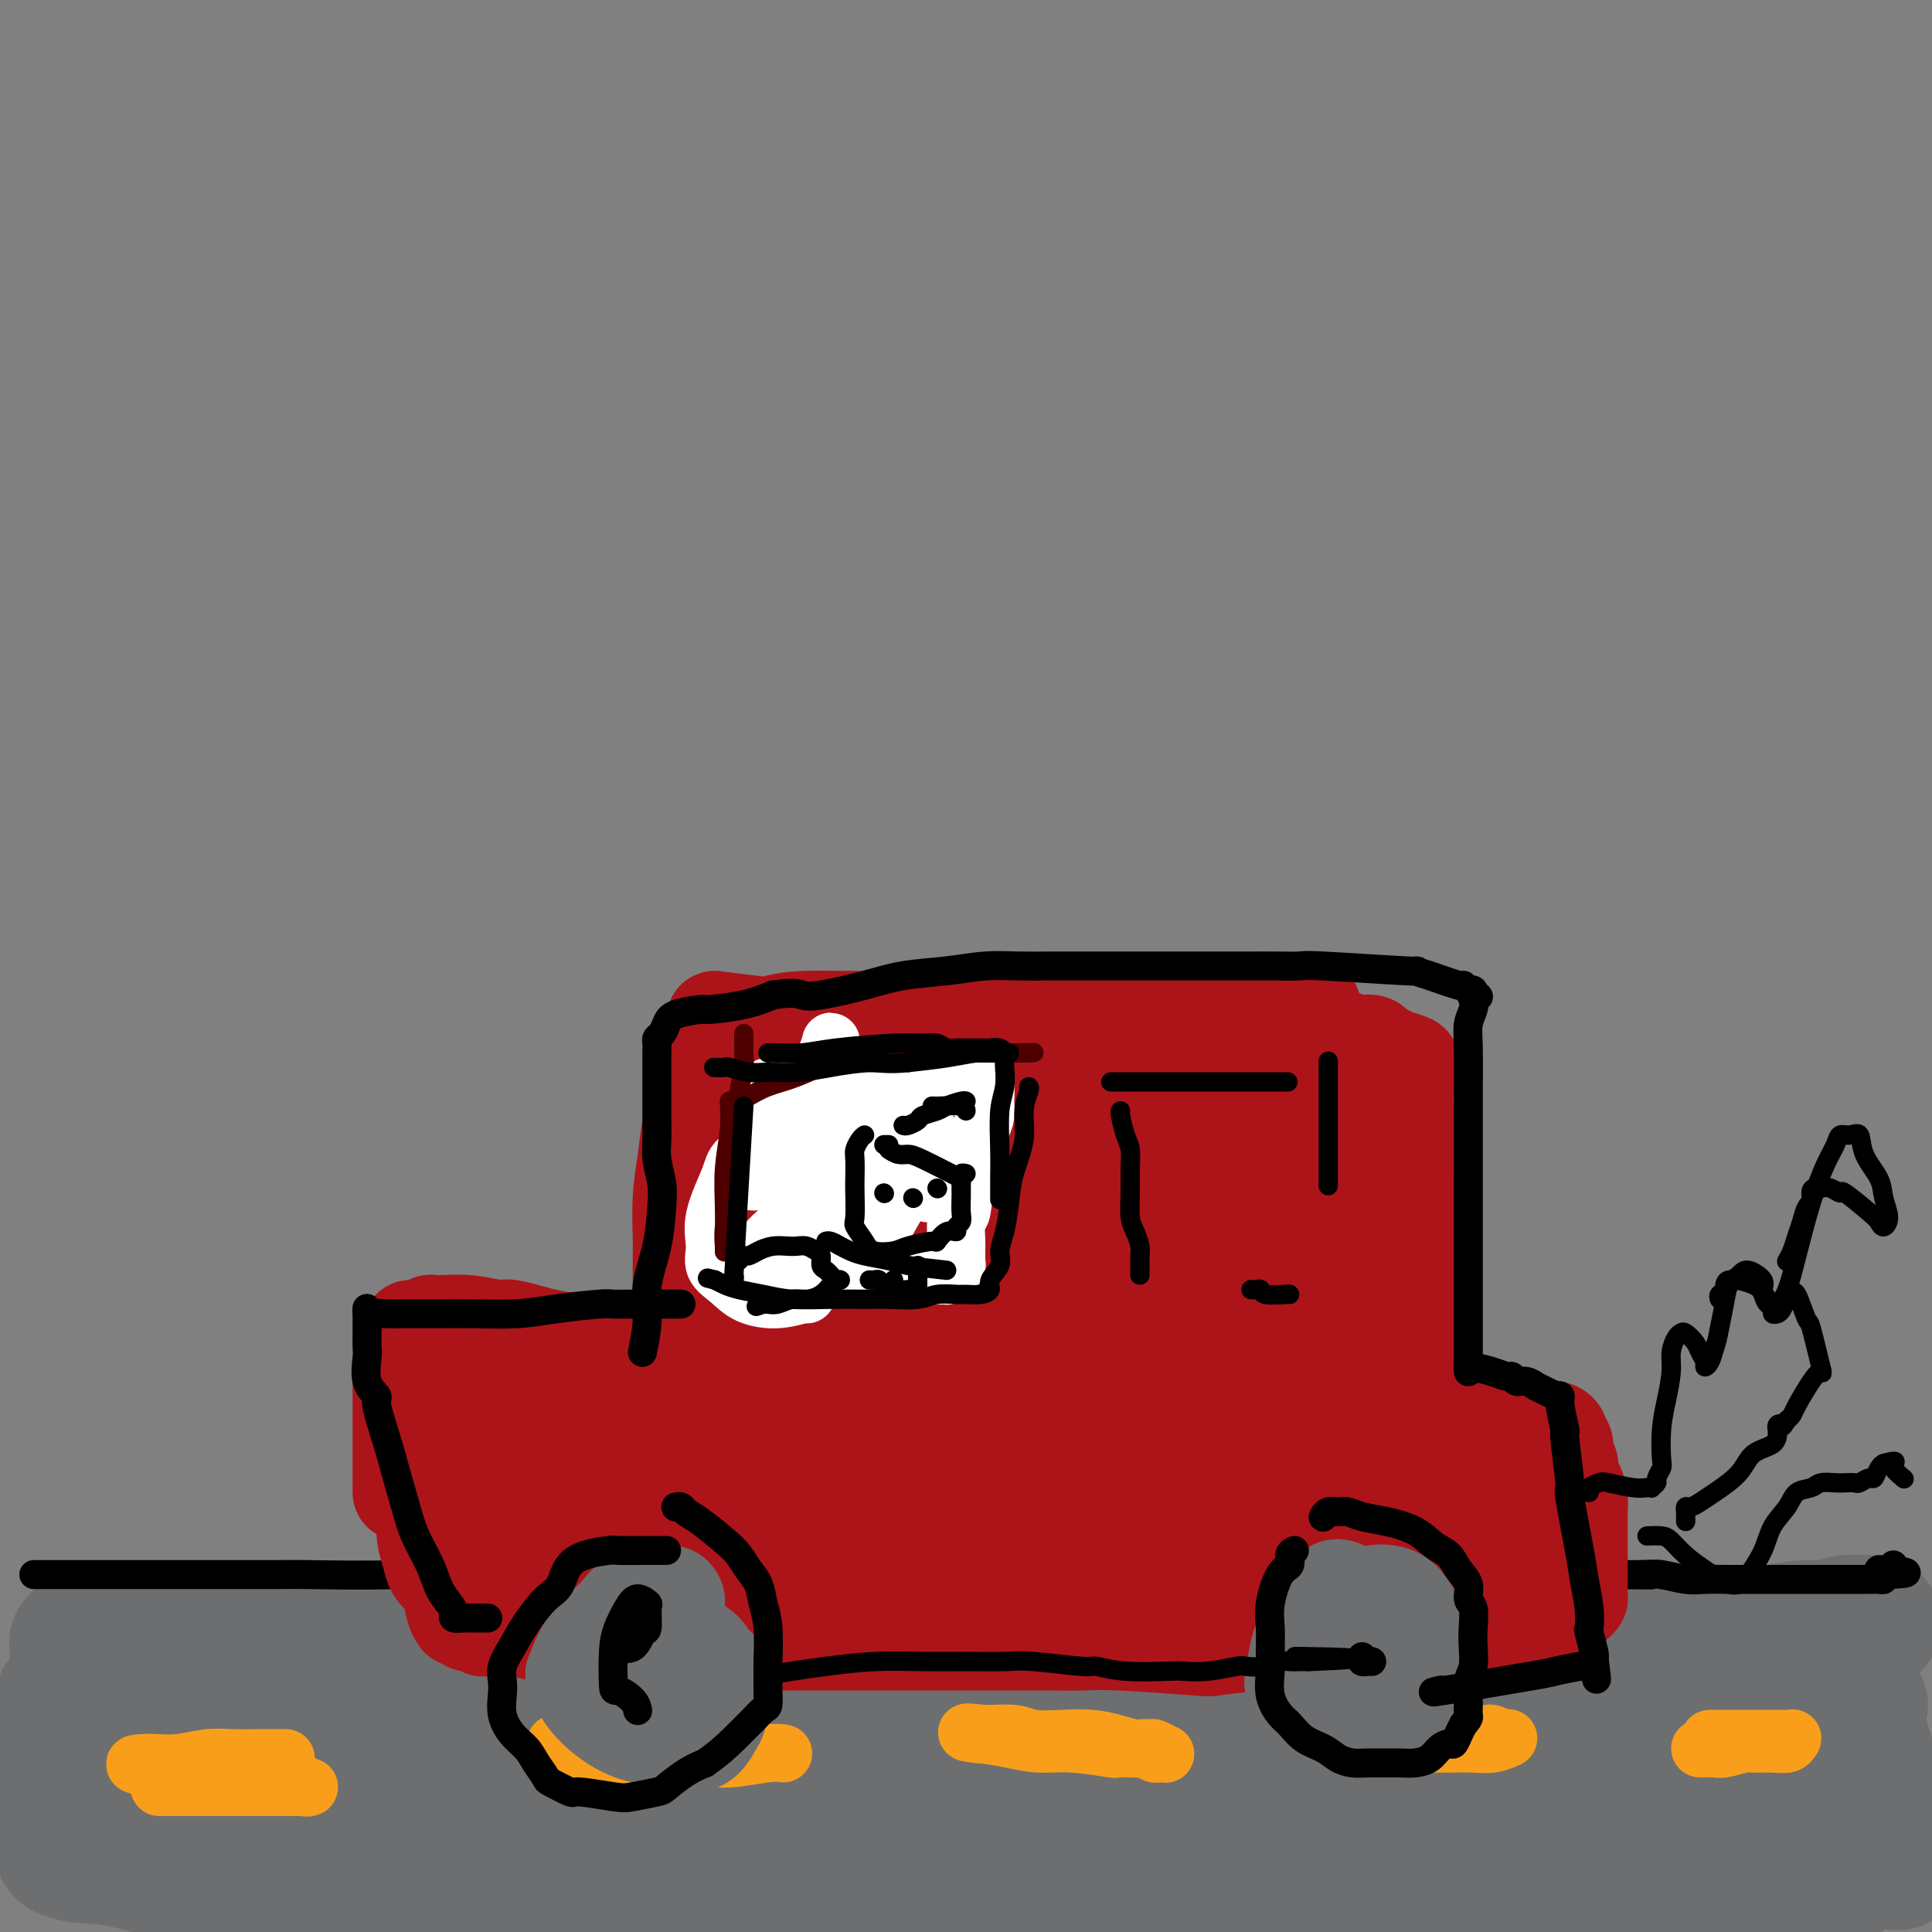 <svg viewBox='0 0 400 400' version='1.1' xmlns='http://www.w3.org/2000/svg' xmlns:xlink='http://www.w3.org/1999/xlink'><rect x="0" y="0" width="400" height="400" fill="#808080" stroke="none"/><g fill='none' stroke='#6D6E70' stroke-width='28' stroke-linecap='round' stroke-linejoin='round'><path d='M13,352c0.772,0.127 1.544,0.253 4,0c2.456,-0.253 6.594,-0.886 15,-1c8.406,-0.114 21.078,0.291 35,1c13.922,0.709 29.094,1.721 42,3c12.906,1.279 23.547,2.825 35,4c11.453,1.175 23.719,1.979 36,2c12.281,0.021 24.579,-0.743 36,-1c11.421,-0.257 21.966,-0.009 32,0c10.034,0.009 19.559,-0.220 28,-1c8.441,-0.780 15.800,-2.109 23,-3c7.200,-0.891 14.242,-1.342 20,-2c5.758,-0.658 10.232,-1.521 15,-2c4.768,-0.479 9.831,-0.573 14,-1c4.169,-0.427 7.444,-1.186 10,-2c2.556,-0.814 4.391,-1.682 6,-2c1.609,-0.318 2.990,-0.085 4,0c1.010,0.085 1.648,0.023 2,0c0.352,-0.023 0.416,-0.006 1,0c0.584,0.006 1.687,0.002 2,0c0.313,-0.002 -0.163,-0.000 0,0c0.163,0.000 0.967,0.000 1,0c0.033,-0.000 -0.705,-0.000 -1,0c-0.295,0.000 -0.148,0.000 0,0'/><path d='M373,347c15.370,-2.005 5.295,-1.019 -2,0c-7.295,1.019 -11.811,2.070 -19,3c-7.189,0.930 -17.053,1.739 -25,2c-7.947,0.261 -13.977,-0.027 -20,0c-6.023,0.027 -12.039,0.368 -19,0c-6.961,-0.368 -14.868,-1.444 -23,-3c-8.132,-1.556 -16.490,-3.592 -26,-5c-9.510,-1.408 -20.171,-2.188 -30,-3c-9.829,-0.812 -18.826,-1.656 -29,-2c-10.174,-0.344 -21.524,-0.189 -32,0c-10.476,0.189 -20.079,0.411 -29,1c-8.921,0.589 -17.159,1.546 -25,2c-7.841,0.454 -15.286,0.407 -22,0c-6.714,-0.407 -12.696,-1.173 -18,-2c-5.304,-0.827 -9.929,-1.714 -14,-2c-4.071,-0.286 -7.588,0.028 -10,0c-2.412,-0.028 -3.719,-0.397 -6,0c-2.281,0.397 -5.537,1.559 -7,2c-1.463,0.441 -1.134,0.162 -1,0c0.134,-0.162 0.072,-0.208 0,0c-0.072,0.208 -0.155,0.671 0,1c0.155,0.329 0.547,0.525 1,1c0.453,0.475 0.967,1.231 2,2c1.033,0.769 2.586,1.553 4,2c1.414,0.447 2.690,0.556 5,1c2.310,0.444 5.655,1.222 9,2'/><path d='M37,349c4.440,0.432 8.539,0.011 15,0c6.461,-0.011 15.282,0.389 24,0c8.718,-0.389 17.332,-1.568 24,-2c6.668,-0.432 11.389,-0.118 23,0c11.611,0.118 30.112,0.039 39,0c8.888,-0.039 8.161,-0.038 14,0c5.839,0.038 18.242,0.112 29,0c10.758,-0.112 19.869,-0.409 29,-1c9.131,-0.591 18.281,-1.477 27,-2c8.719,-0.523 17.006,-0.682 25,-1c7.994,-0.318 15.693,-0.796 23,-1c7.307,-0.204 14.221,-0.136 20,0c5.779,0.136 10.424,0.339 15,0c4.576,-0.339 9.085,-1.219 13,-2c3.915,-0.781 7.236,-1.463 10,-2c2.764,-0.537 4.970,-0.928 7,-1c2.030,-0.072 3.882,0.177 5,0c1.118,-0.177 1.502,-0.780 3,-1c1.498,-0.220 4.111,-0.059 5,0c0.889,0.059 0.055,0.015 0,0c-0.055,-0.015 0.669,-0.001 1,0c0.331,0.001 0.268,-0.011 0,0c-0.268,0.011 -0.742,0.044 -1,0c-0.258,-0.044 -0.300,-0.166 -1,0c-0.700,0.166 -2.057,0.619 -4,1c-1.943,0.381 -4.471,0.691 -7,1'/><path d='M375,338c-5.758,0.358 -14.152,0.252 -22,0c-7.848,-0.252 -15.151,-0.650 -23,-1c-7.849,-0.350 -16.246,-0.653 -20,-1c-3.754,-0.347 -2.865,-0.739 -10,-1c-7.135,-0.261 -22.292,-0.390 -33,-1c-10.708,-0.610 -16.966,-1.699 -24,-2c-7.034,-0.301 -14.843,0.187 -24,1c-9.157,0.813 -19.660,1.950 -24,2c-4.340,0.050 -2.515,-0.986 -12,0c-9.485,0.986 -30.281,3.994 -39,5c-8.719,1.006 -5.362,0.009 -12,1c-6.638,0.991 -23.271,3.969 -33,5c-9.729,1.031 -12.552,0.115 -18,0c-5.448,-0.115 -13.519,0.570 -17,1c-3.481,0.430 -2.371,0.603 -7,1c-4.629,0.397 -14.997,1.018 -21,2c-6.003,0.982 -7.642,2.326 -10,3c-2.358,0.674 -5.434,0.677 -7,1c-1.566,0.323 -1.620,0.965 -3,3c-1.380,2.035 -4.085,5.462 -5,7c-0.915,1.538 -0.042,1.186 0,1c0.042,-0.186 -0.749,-0.205 -1,0c-0.251,0.205 0.038,0.633 0,1c-0.038,0.367 -0.402,0.674 0,1c0.402,0.326 1.572,0.673 2,1c0.428,0.327 0.115,0.634 1,1c0.885,0.366 2.969,0.791 5,1c2.031,0.209 4.009,0.203 9,1c4.991,0.797 12.996,2.399 21,4'/><path d='M48,375c10.771,2.009 18.699,3.032 27,4c8.301,0.968 16.975,1.880 24,3c7.025,1.120 12.403,2.447 25,4c12.597,1.553 32.415,3.331 42,4c9.585,0.669 8.937,0.229 15,0c6.063,-0.229 18.837,-0.247 30,-1c11.163,-0.753 20.716,-2.240 30,-3c9.284,-0.760 18.300,-0.792 25,-1c6.700,-0.208 11.085,-0.591 18,-1c6.915,-0.409 16.359,-0.843 20,-1c3.641,-0.157 1.478,-0.038 1,0c-0.478,0.038 0.730,-0.007 1,0c0.270,0.007 -0.396,0.066 -1,0c-0.604,-0.066 -1.146,-0.257 -2,0c-0.854,0.257 -2.021,0.961 -8,2c-5.979,1.039 -16.769,2.414 -30,4c-13.231,1.586 -28.904,3.382 -41,4c-12.096,0.618 -20.616,0.057 -33,-1c-12.384,-1.057 -28.633,-2.609 -50,-5c-21.367,-2.391 -47.852,-5.621 -60,-7c-12.148,-1.379 -9.960,-0.908 -14,-1c-4.040,-0.092 -14.308,-0.747 -22,-1c-7.692,-0.253 -12.810,-0.103 -17,0c-4.190,0.103 -7.454,0.160 -10,1c-2.546,0.840 -4.373,2.462 -5,3c-0.627,0.538 -0.053,-0.009 0,0c0.053,0.009 -0.413,0.574 0,1c0.413,0.426 1.707,0.713 3,1'/><path d='M16,384c1.861,0.339 5.013,0.185 9,1c3.987,0.815 8.810,2.597 18,4c9.190,1.403 22.747,2.426 33,3c10.253,0.574 17.202,0.697 26,1c8.798,0.303 19.445,0.785 29,1c9.555,0.215 18.016,0.162 28,0c9.984,-0.162 21.489,-0.433 32,-2c10.511,-1.567 20.028,-4.430 32,-6c11.972,-1.570 26.400,-1.846 33,-2c6.600,-0.154 5.372,-0.187 14,-1c8.628,-0.813 27.112,-2.406 39,-3c11.888,-0.594 17.180,-0.187 24,0c6.820,0.187 15.168,0.156 19,0c3.832,-0.156 3.148,-0.438 6,0c2.852,0.438 9.238,1.596 12,2c2.762,0.404 1.899,0.056 2,0c0.101,-0.056 1.167,0.181 2,0c0.833,-0.181 1.433,-0.781 1,-1c-0.433,-0.219 -1.900,-0.058 -2,0c-0.100,0.058 1.167,0.013 0,0c-1.167,-0.013 -4.767,0.007 -8,0c-3.233,-0.007 -6.097,-0.040 -16,0c-9.903,0.040 -26.844,0.153 -34,0c-7.156,-0.153 -4.527,-0.573 -12,-1c-7.473,-0.427 -25.047,-0.860 -37,-1c-11.953,-0.140 -18.286,0.014 -27,-1c-8.714,-1.014 -19.807,-3.196 -26,-4c-6.193,-0.804 -7.484,-0.230 -12,0c-4.516,0.230 -12.258,0.115 -20,0'/><path d='M181,374c-33.125,-1.235 -19.436,-0.322 -14,0c5.436,0.322 2.619,0.053 3,0c0.381,-0.053 3.958,0.109 9,0c5.042,-0.109 11.547,-0.489 21,-1c9.453,-0.511 21.852,-1.152 34,-2c12.148,-0.848 24.045,-1.902 35,-3c10.955,-1.098 20.968,-2.238 31,-3c10.032,-0.762 20.083,-1.145 29,-2c8.917,-0.855 16.698,-2.180 23,-3c6.302,-0.820 11.124,-1.134 15,-2c3.876,-0.866 6.808,-2.285 9,-3c2.192,-0.715 3.646,-0.727 5,-1c1.354,-0.273 2.607,-0.807 3,-1c0.393,-0.193 -0.076,-0.047 0,0c0.076,0.047 0.697,-0.007 1,0c0.303,0.007 0.287,0.074 0,0c-0.287,-0.074 -0.844,-0.290 -1,0c-0.156,0.290 0.091,1.085 0,1c-0.091,-0.085 -0.519,-1.051 0,1c0.519,2.051 1.985,7.120 3,10c1.015,2.880 1.578,3.569 2,5c0.422,1.431 0.701,3.602 1,5c0.299,1.398 0.616,2.024 1,3c0.384,0.976 0.834,2.301 1,3c0.166,0.699 0.047,0.771 0,1c-0.047,0.229 -0.024,0.614 0,1'/><path d='M392,383c1.307,4.815 0.575,1.854 0,1c-0.575,-0.854 -0.991,0.401 -2,1c-1.009,0.599 -2.609,0.543 -4,1c-1.391,0.457 -2.572,1.427 -4,2c-1.428,0.573 -3.102,0.749 -8,2c-4.898,1.251 -13.018,3.576 -21,6c-7.982,2.424 -15.824,4.947 -23,6c-7.176,1.053 -13.686,0.635 -20,0c-6.314,-0.635 -12.432,-1.488 -19,-2c-6.568,-0.512 -13.585,-0.685 -22,-1c-8.415,-0.315 -18.227,-0.772 -28,-1c-9.773,-0.228 -19.507,-0.225 -29,0c-9.493,0.225 -18.746,0.674 -29,1c-10.254,0.326 -21.509,0.529 -32,0c-10.491,-0.529 -20.218,-1.789 -30,-4c-9.782,-2.211 -19.620,-5.372 -25,-7c-5.380,-1.628 -6.301,-1.722 -11,-3c-4.699,-1.278 -13.176,-3.739 -19,-5c-5.824,-1.261 -8.993,-1.321 -12,-2c-3.007,-0.679 -5.850,-1.975 -6,-3c-0.150,-1.025 2.392,-1.778 4,-2c1.608,-0.222 2.281,0.085 3,0c0.719,-0.085 1.483,-0.564 7,-1c5.517,-0.436 15.787,-0.831 27,-1c11.213,-0.169 23.369,-0.114 34,0c10.631,0.114 19.738,0.288 30,1c10.262,0.712 21.678,1.964 33,3c11.322,1.036 22.548,1.856 33,3c10.452,1.144 20.129,2.613 31,4c10.871,1.387 22.935,2.694 35,4'/><path d='M285,386c21.549,1.988 9.420,-0.042 8,-1c-1.420,-0.958 7.867,-0.845 12,-1c4.133,-0.155 3.110,-0.578 3,-1c-0.110,-0.422 0.692,-0.842 1,-1c0.308,-0.158 0.121,-0.055 -1,0c-1.121,0.055 -3.178,0.062 -6,0c-2.822,-0.062 -6.409,-0.195 -14,0c-7.591,0.195 -19.184,0.717 -31,1c-11.816,0.283 -23.853,0.328 -34,0c-10.147,-0.328 -18.403,-1.030 -26,-2c-7.597,-0.970 -14.535,-2.207 -28,-4c-13.465,-1.793 -33.459,-4.141 -43,-5c-9.541,-0.859 -8.630,-0.230 -13,0c-4.370,0.230 -14.021,0.059 -21,0c-6.979,-0.059 -11.287,-0.006 -15,0c-3.713,0.006 -6.831,-0.033 -8,0c-1.169,0.033 -0.387,0.139 -2,0c-1.613,-0.139 -5.620,-0.522 0,0c5.620,0.522 20.867,1.950 30,3c9.133,1.050 12.152,1.721 14,2c1.848,0.279 2.525,0.165 13,2c10.475,1.835 30.747,5.618 40,7c9.253,1.382 7.486,0.363 12,0c4.514,-0.363 15.308,-0.069 24,0c8.692,0.069 15.282,-0.087 21,0c5.718,0.087 10.562,0.415 16,0c5.438,-0.415 11.468,-1.575 14,-2c2.532,-0.425 1.566,-0.114 2,0c0.434,0.114 2.267,0.033 3,0c0.733,-0.033 0.367,-0.016 0,0'/><path d='M256,384c14.140,-0.408 3.489,-0.427 -1,0c-4.489,0.427 -2.816,1.301 -4,2c-1.184,0.699 -5.226,1.223 -11,3c-5.774,1.777 -13.280,4.806 -22,7c-8.720,2.194 -18.653,3.552 -27,5c-8.347,1.448 -15.109,2.984 -23,4c-7.891,1.016 -16.912,1.510 -25,2c-8.088,0.490 -15.244,0.977 -21,2c-5.756,1.023 -10.114,2.583 -14,4c-3.886,1.417 -7.301,2.692 -10,6c-2.699,3.308 -4.682,8.650 -6,11c-1.318,2.350 -1.970,1.710 -3,2c-1.030,0.290 -2.437,1.512 -3,2c-0.563,0.488 -0.281,0.244 0,0'/></g>
<g fill='none' stroke='#F99E1B' stroke-width='12' stroke-linecap='round' stroke-linejoin='round'><path d='M33,370c2.230,-0.000 4.460,-0.000 7,0c2.540,0.000 5.390,0.000 7,0c1.610,-0.000 1.979,-0.000 3,0c1.021,0.000 2.694,0.000 4,0c1.306,-0.000 2.244,-0.000 3,0c0.756,0.000 1.329,0.000 2,0c0.671,-0.000 1.438,-0.000 2,0c0.562,0.000 0.918,0.001 1,0c0.082,-0.001 -0.110,-0.004 0,0c0.110,0.004 0.522,0.016 1,0c0.478,-0.016 1.022,-0.061 1,0c-0.022,0.061 -0.609,0.226 -1,0c-0.391,-0.226 -0.587,-0.844 -1,-1c-0.413,-0.156 -1.044,0.151 -2,0c-0.956,-0.151 -2.236,-0.758 -3,-1c-0.764,-0.242 -1.011,-0.117 -2,0c-0.989,0.117 -2.719,0.228 -4,0c-1.281,-0.228 -2.114,-0.793 -3,-1c-0.886,-0.207 -1.824,-0.055 -3,0c-1.176,0.055 -2.591,0.012 -4,0c-1.409,-0.012 -2.811,0.007 -4,0c-1.189,-0.007 -2.166,-0.040 -3,0c-0.834,0.040 -1.524,0.154 -2,0c-0.476,-0.154 -0.738,-0.577 -1,-1'/><path d='M31,366c-5.356,-0.844 -2.244,-0.956 -1,-1c1.244,-0.044 0.622,-0.022 0,0'/><path d='M31,365c0.009,-0.030 0.019,-0.061 1,0c0.981,0.061 2.934,0.212 5,0c2.066,-0.212 4.246,-0.789 6,-1c1.754,-0.211 3.083,-0.057 5,0c1.917,0.057 4.421,0.015 6,0c1.579,-0.015 2.233,-0.004 3,0c0.767,0.004 1.648,0.001 2,0c0.352,-0.001 0.176,-0.001 0,0'/><path d='M115,361c0.316,-0.001 0.632,-0.001 2,0c1.368,0.001 3.786,0.004 6,0c2.214,-0.004 4.222,-0.015 6,0c1.778,0.015 3.326,0.057 5,0c1.674,-0.057 3.475,-0.211 5,0c1.525,0.211 2.776,0.789 4,1c1.224,0.211 2.423,0.057 3,0c0.577,-0.057 0.532,-0.016 1,0c0.468,0.016 1.447,0.008 2,0c0.553,-0.008 0.678,-0.016 1,0c0.322,0.016 0.841,0.057 1,0c0.159,-0.057 -0.043,-0.212 0,0c0.043,0.212 0.332,0.793 0,1c-0.332,0.207 -1.284,0.041 -2,0c-0.716,-0.041 -1.196,0.041 -2,0c-0.804,-0.041 -1.931,-0.207 -3,0c-1.069,0.207 -2.078,0.788 -3,1c-0.922,0.212 -1.755,0.057 -3,0c-1.245,-0.057 -2.900,-0.015 -4,0c-1.100,0.015 -1.645,0.004 -3,0c-1.355,-0.004 -3.519,-0.001 -5,0c-1.481,0.001 -2.280,0.000 -3,0c-0.720,-0.000 -1.360,-0.000 -2,0'/><path d='M121,364c-4.744,0.309 -2.605,0.083 -2,0c0.605,-0.083 -0.324,-0.022 -1,0c-0.676,0.022 -1.099,0.006 -1,0c0.099,-0.006 0.721,-0.002 1,0c0.279,0.002 0.217,0.001 0,0c-0.217,-0.001 -0.589,-0.000 1,0c1.589,0.000 5.138,0.001 8,0c2.862,-0.001 5.035,-0.004 6,0c0.965,0.004 0.721,0.015 3,0c2.279,-0.015 7.080,-0.057 10,0c2.920,0.057 3.958,0.211 6,0c2.042,-0.211 5.088,-0.788 7,-1c1.912,-0.212 2.689,-0.061 3,0c0.311,0.061 0.155,0.030 0,0'/><path d='M203,359c2.004,0.301 4.009,0.603 6,1c1.991,0.397 3.969,0.891 6,1c2.031,0.109 4.115,-0.167 7,0c2.885,0.167 6.569,0.776 8,1c1.431,0.224 0.607,0.064 1,0c0.393,-0.064 2.003,-0.031 3,0c0.997,0.031 1.381,0.061 2,0c0.619,-0.061 1.474,-0.211 2,0c0.526,0.211 0.722,0.785 1,1c0.278,0.215 0.637,0.071 1,0c0.363,-0.071 0.730,-0.071 1,0c0.270,0.071 0.443,0.212 0,0c-0.443,-0.212 -1.502,-0.779 -2,-1c-0.498,-0.221 -0.434,-0.098 -1,0c-0.566,0.098 -1.761,0.171 -3,0c-1.239,-0.171 -2.521,-0.585 -4,-1c-1.479,-0.415 -3.157,-0.829 -5,-1c-1.843,-0.171 -3.853,-0.098 -6,0c-2.147,0.098 -4.432,0.222 -6,0c-1.568,-0.222 -2.420,-0.792 -4,-1c-1.580,-0.208 -3.887,-0.056 -5,0c-1.113,0.056 -1.032,0.016 -1,0c0.032,-0.016 0.016,-0.008 0,0'/><path d='M204,359c-6.200,-0.622 -3.200,-0.178 -2,0c1.200,0.178 0.600,0.089 0,0'/><path d='M289,359c0.528,-0.000 1.056,-0.000 2,0c0.944,0.000 2.305,0.000 4,0c1.695,-0.000 3.724,-0.001 5,0c1.276,0.001 1.799,0.004 3,0c1.201,-0.004 3.082,-0.015 4,0c0.918,0.015 0.875,0.056 1,0c0.125,-0.056 0.417,-0.207 1,0c0.583,0.207 1.455,0.774 2,1c0.545,0.226 0.762,0.113 1,0c0.238,-0.113 0.497,-0.226 0,0c-0.497,0.226 -1.749,0.793 -3,1c-1.251,0.207 -2.503,0.056 -4,0c-1.497,-0.056 -3.241,-0.015 -5,0c-1.759,0.015 -3.533,0.005 -5,0c-1.467,-0.005 -2.628,-0.005 -4,0c-1.372,0.005 -2.956,0.015 -4,0c-1.044,-0.015 -1.548,-0.056 -2,0c-0.452,0.056 -0.853,0.207 -1,0c-0.147,-0.207 -0.042,-0.774 0,-1c0.042,-0.226 0.021,-0.113 0,0'/><path d='M354,360c0.184,-0.000 0.368,-0.000 1,0c0.632,0.000 1.712,0.000 3,0c1.288,-0.000 2.782,-0.000 4,0c1.218,0.000 2.158,0.000 3,0c0.842,-0.000 1.585,-0.001 2,0c0.415,0.001 0.502,0.004 1,0c0.498,-0.004 1.408,-0.015 2,0c0.592,0.015 0.866,0.057 1,0c0.134,-0.057 0.127,-0.212 0,0c-0.127,0.212 -0.373,0.793 -1,1c-0.627,0.207 -1.634,0.041 -3,0c-1.366,-0.041 -3.090,0.041 -4,0c-0.910,-0.041 -1.005,-0.207 -2,0c-0.995,0.207 -2.890,0.788 -4,1c-1.110,0.212 -1.436,0.057 -2,0c-0.564,-0.057 -1.368,-0.015 -2,0c-0.632,0.015 -1.093,0.004 -1,0c0.093,-0.004 0.741,-0.001 1,0c0.259,0.001 0.130,0.001 0,0'/></g>
<g fill='none' stroke='#000000' stroke-width='6' stroke-linecap='round' stroke-linejoin='round'><path d='M7,326c-0.094,0.000 -0.188,0.000 2,0c2.188,-0.000 6.660,-0.000 9,0c2.340,0.000 2.550,0.001 5,0c2.450,-0.001 7.141,-0.004 14,0c6.859,0.004 15.886,0.015 20,0c4.114,-0.015 3.314,-0.057 7,0c3.686,0.057 11.859,0.211 18,0c6.141,-0.211 10.252,-0.789 12,-1c1.748,-0.211 1.135,-0.057 4,0c2.865,0.057 9.209,0.015 14,0c4.791,-0.015 8.029,-0.004 10,0c1.971,0.004 2.673,0.001 4,0c1.327,-0.001 3.278,-0.000 6,0c2.722,0.000 6.215,0.000 9,0c2.785,-0.000 4.862,-0.000 6,0c1.138,0.000 1.335,0.000 4,0c2.665,-0.000 7.796,-0.000 10,0c2.204,0.000 1.480,0.000 4,0c2.520,-0.000 8.284,-0.000 12,0c3.716,0.000 5.385,0.000 7,0c1.615,-0.000 3.176,-0.000 5,0c1.824,0.000 3.912,0.000 6,0'/><path d='M195,325c29.981,-0.155 10.934,-0.041 5,0c-5.934,0.041 1.245,0.011 5,0c3.755,-0.011 4.086,-0.003 5,0c0.914,0.003 2.411,0.001 4,0c1.589,-0.001 3.271,-0.000 5,0c1.729,0.000 3.507,-0.000 5,0c1.493,0.000 2.701,0.000 4,0c1.299,-0.000 2.688,-0.001 4,0c1.312,0.001 2.546,0.004 4,0c1.454,-0.004 3.128,-0.015 5,0c1.872,0.015 3.942,0.057 5,0c1.058,-0.057 1.104,-0.211 2,0c0.896,0.211 2.643,0.789 4,1c1.357,0.211 2.325,0.057 4,0c1.675,-0.057 4.059,-0.015 6,0c1.941,0.015 3.441,0.003 5,0c1.559,-0.003 3.179,0.003 4,0c0.821,-0.003 0.845,-0.015 4,0c3.155,0.015 9.442,0.058 12,0c2.558,-0.058 1.386,-0.215 2,0c0.614,0.215 3.012,0.804 5,1c1.988,0.196 3.565,0.000 5,0c1.435,-0.000 2.729,0.196 4,0c1.271,-0.196 2.519,-0.785 4,-1c1.481,-0.215 3.195,-0.058 5,0c1.805,0.058 3.700,0.015 5,0c1.300,-0.015 2.004,-0.004 4,0c1.996,0.004 5.285,0.001 7,0c1.715,-0.001 1.858,-0.001 2,0'/><path d='M330,326c21.550,0.150 7.925,0.026 4,0c-3.925,-0.026 1.850,0.046 5,0c3.150,-0.046 3.675,-0.208 5,0c1.325,0.208 3.450,0.788 5,1c1.550,0.212 2.526,0.057 4,0c1.474,-0.057 3.445,-0.015 5,0c1.555,0.015 2.694,0.004 4,0c1.306,-0.004 2.779,-0.001 4,0c1.221,0.001 2.190,0.000 3,0c0.810,-0.000 1.463,-0.000 3,0c1.537,0.000 3.960,0.000 5,0c1.040,-0.000 0.698,-0.000 1,0c0.302,0.000 1.248,0.000 2,0c0.752,-0.000 1.311,0.000 2,0c0.689,-0.000 1.508,-0.000 2,0c0.492,0.000 0.657,0.000 1,0c0.343,-0.000 0.865,-0.000 1,0c0.135,0.000 -0.118,0.001 0,0c0.118,-0.001 0.606,-0.003 1,0c0.394,0.003 0.693,0.011 1,0c0.307,-0.011 0.621,-0.041 1,0c0.379,0.041 0.823,0.155 1,0c0.177,-0.155 0.089,-0.577 0,-1'/><path d='M390,326c9.238,-0.242 2.332,-0.848 0,-1c-2.332,-0.152 -0.089,0.152 1,0c1.089,-0.152 1.026,-0.758 1,-1c-0.026,-0.242 -0.013,-0.121 0,0'/></g>
<g fill='none' stroke='#AD1419' stroke-width='20' stroke-linecap='round' stroke-linejoin='round'><path d='M86,294c-0.225,0.025 -0.451,0.050 0,1c0.451,0.950 1.577,2.827 2,4c0.423,1.173 0.143,1.644 0,2c-0.143,0.356 -0.147,0.598 0,1c0.147,0.402 0.446,0.965 0,1c-0.446,0.035 -1.636,-0.459 -2,-1c-0.364,-0.541 0.099,-1.130 0,-2c-0.099,-0.870 -0.758,-2.022 -1,-4c-0.242,-1.978 -0.065,-4.782 0,-7c0.065,-2.218 0.017,-3.848 0,-5c-0.017,-1.152 -0.005,-1.824 0,-3c0.005,-1.176 0.001,-2.855 0,-4c-0.001,-1.145 -0.000,-1.756 0,-2c0.000,-0.244 0.000,-0.122 0,0'/><path d='M83,285c0.000,0.186 0.000,0.371 0,1c0.000,0.629 0.000,1.701 0,3c0.000,1.299 -0.000,2.827 0,4c0.000,1.173 0.000,1.993 0,3c0.000,1.007 0.000,2.202 0,3c0.000,0.798 -0.000,1.197 0,2c0.000,0.803 0.000,2.008 0,3c0.000,0.992 -0.000,1.772 0,2c0.000,0.228 0.000,-0.096 0,0c-0.000,0.096 0.000,0.613 0,1c0.000,0.387 0.000,0.643 0,1c0.000,0.357 0.000,0.816 0,1c-0.000,0.184 0.000,0.092 0,0'/><path d='M85,278c-0.003,-0.000 -0.005,-0.000 1,0c1.005,0.000 3.018,0.000 5,0c1.982,-0.000 3.935,-0.000 6,0c2.065,0.000 4.243,0.000 6,0c1.757,-0.000 3.095,-0.000 4,0c0.905,0.000 1.378,0.000 2,0c0.622,-0.000 1.395,-0.000 2,0c0.605,0.000 1.044,0.000 1,0c-0.044,-0.000 -0.569,-0.002 -1,0c-0.431,0.002 -0.766,0.007 -2,0c-1.234,-0.007 -3.367,-0.025 -5,0c-1.633,0.025 -2.768,0.094 -4,0c-1.232,-0.094 -2.562,-0.351 -4,-1c-1.438,-0.649 -2.985,-1.692 -4,-2c-1.015,-0.308 -1.498,0.118 -2,0c-0.502,-0.118 -1.023,-0.779 -1,-1c0.023,-0.221 0.590,0.000 2,0c1.410,-0.000 3.662,-0.221 6,0c2.338,0.221 4.761,0.884 6,1c1.239,0.116 1.295,-0.315 3,0c1.705,0.315 5.059,1.376 8,2c2.941,0.624 5.471,0.812 8,1'/><path d='M122,278c6.674,0.813 6.860,0.845 9,1c2.140,0.155 6.233,0.433 9,0c2.767,-0.433 4.206,-1.578 5,-2c0.794,-0.422 0.941,-0.121 1,0c0.059,0.121 0.029,0.060 0,0'/><path d='M141,272c-0.000,-0.843 -0.001,-1.685 0,-2c0.001,-0.315 0.003,-0.102 0,-2c-0.003,-1.898 -0.013,-5.908 0,-8c0.013,-2.092 0.048,-2.267 0,-4c-0.048,-1.733 -0.180,-5.026 0,-8c0.180,-2.974 0.671,-5.630 1,-8c0.329,-2.370 0.494,-4.453 1,-7c0.506,-2.547 1.351,-5.558 2,-8c0.649,-2.442 1.102,-4.314 2,-6c0.898,-1.686 2.242,-3.185 3,-4c0.758,-0.815 0.931,-0.947 1,-1c0.069,-0.053 0.035,-0.026 0,0'/><path d='M146,265c-0.067,-0.425 -0.133,-0.850 0,-2c0.133,-1.150 0.466,-3.024 1,-5c0.534,-1.976 1.269,-4.052 2,-6c0.731,-1.948 1.459,-3.768 2,-5c0.541,-1.232 0.896,-1.877 1,-3c0.104,-1.123 -0.041,-2.724 0,-4c0.041,-1.276 0.268,-2.226 1,-3c0.732,-0.774 1.968,-1.373 3,-2c1.032,-0.627 1.861,-1.282 3,-2c1.139,-0.718 2.587,-1.501 4,-2c1.413,-0.499 2.792,-0.716 4,-1c1.208,-0.284 2.246,-0.636 4,-1c1.754,-0.364 4.224,-0.742 6,-1c1.776,-0.258 2.859,-0.397 5,-1c2.141,-0.603 5.340,-1.670 8,-2c2.660,-0.330 4.779,0.077 6,0c1.221,-0.077 1.543,-0.637 3,-1c1.457,-0.363 4.049,-0.528 6,-1c1.951,-0.472 3.262,-1.251 5,-2c1.738,-0.749 3.902,-1.469 6,-2c2.098,-0.531 4.131,-0.874 6,-1c1.869,-0.126 3.573,-0.034 6,0c2.427,0.034 5.576,0.009 7,0c1.424,-0.009 1.121,-0.003 2,0c0.879,0.003 2.939,0.001 5,0'/><path d='M242,218c5.062,0.018 7.715,0.061 9,0c1.285,-0.061 1.200,-0.228 2,0c0.800,0.228 2.485,0.849 4,1c1.515,0.151 2.861,-0.170 4,0c1.139,0.170 2.072,0.830 4,1c1.928,0.170 4.850,-0.152 6,0c1.150,0.152 0.528,0.777 1,1c0.472,0.223 2.040,0.046 3,0c0.960,-0.046 1.314,0.041 2,0c0.686,-0.041 1.704,-0.208 2,0c0.296,0.208 -0.131,0.792 0,1c0.131,0.208 0.820,0.039 1,0c0.180,-0.039 -0.148,0.053 0,0c0.148,-0.053 0.772,-0.249 1,0c0.228,0.249 0.061,0.943 0,1c-0.061,0.057 -0.016,-0.523 0,-1c0.016,-0.477 0.005,-0.851 0,-1c-0.005,-0.149 -0.002,-0.075 0,0'/><path d='M148,211c3.019,0.390 6.037,0.780 8,1c1.963,0.220 2.870,0.269 4,0c1.130,-0.269 2.482,-0.857 7,-1c4.518,-0.143 12.201,0.158 19,0c6.799,-0.158 12.715,-0.774 18,-1c5.285,-0.226 9.939,-0.061 14,0c4.061,0.061 7.530,0.018 11,0c3.470,-0.018 6.942,-0.013 10,0c3.058,0.013 5.704,0.032 8,0c2.296,-0.032 4.244,-0.115 6,0c1.756,0.115 3.322,0.427 5,1c1.678,0.573 3.468,1.408 5,2c1.532,0.592 2.805,0.942 4,1c1.195,0.058 2.312,-0.177 3,0c0.688,0.177 0.946,0.766 2,1c1.054,0.234 2.902,0.115 4,0c1.098,-0.115 1.446,-0.224 2,0c0.554,0.224 1.314,0.782 2,1c0.686,0.218 1.297,0.096 2,0c0.703,-0.096 1.498,-0.166 2,0c0.502,0.166 0.713,0.566 1,1c0.287,0.434 0.652,0.901 1,1c0.348,0.099 0.681,-0.169 1,0c0.319,0.169 0.624,0.776 1,1c0.376,0.224 0.822,0.064 1,0c0.178,-0.064 0.089,-0.032 0,0'/><path d='M289,219c5.791,1.638 2.270,1.233 1,1c-1.270,-0.233 -0.288,-0.295 0,0c0.288,0.295 -0.119,0.948 0,2c0.119,1.052 0.764,2.503 1,3c0.236,0.497 0.063,0.039 0,1c-0.063,0.961 -0.018,3.341 0,5c0.018,1.659 0.008,2.596 0,4c-0.008,1.404 -0.013,3.276 0,5c0.013,1.724 0.046,3.300 0,5c-0.046,1.700 -0.170,3.525 0,5c0.170,1.475 0.633,2.602 1,4c0.367,1.398 0.637,3.069 1,5c0.363,1.931 0.818,4.123 1,5c0.182,0.877 0.091,0.438 0,0'/><path d='M291,240c0.022,0.412 0.045,0.824 0,1c-0.045,0.176 -0.157,0.114 0,2c0.157,1.886 0.582,5.718 1,8c0.418,2.282 0.830,3.015 1,4c0.170,0.985 0.098,2.224 0,4c-0.098,1.776 -0.222,4.089 0,5c0.222,0.911 0.792,0.421 1,1c0.208,0.579 0.056,2.228 0,3c-0.056,0.772 -0.015,0.667 0,1c0.015,0.333 0.004,1.105 0,2c-0.004,0.895 -0.001,1.913 0,3c0.001,1.087 0.000,2.244 0,3c-0.000,0.756 -0.000,1.112 0,2c0.000,0.888 0.000,2.308 0,3c-0.000,0.692 0.000,0.657 0,1c-0.000,0.343 -0.000,1.063 0,2c0.000,0.937 0.001,2.092 0,3c-0.001,0.908 -0.003,1.568 0,2c0.003,0.432 0.013,0.637 0,1c-0.013,0.363 -0.047,0.886 0,1c0.047,0.114 0.176,-0.179 1,0c0.824,0.179 2.345,0.832 3,1c0.655,0.168 0.446,-0.147 1,0c0.554,0.147 1.873,0.756 3,1c1.127,0.244 2.064,0.122 3,0'/><path d='M305,294c2.160,0.482 2.060,0.185 3,0c0.940,-0.185 2.919,-0.260 4,0c1.081,0.260 1.263,0.853 2,1c0.737,0.147 2.030,-0.154 3,0c0.970,0.154 1.618,0.762 2,1c0.382,0.238 0.499,0.104 1,0c0.501,-0.104 1.387,-0.180 2,0c0.613,0.180 0.953,0.614 1,1c0.047,0.386 -0.198,0.722 0,1c0.198,0.278 0.841,0.496 1,1c0.159,0.504 -0.164,1.293 0,2c0.164,0.707 0.814,1.332 1,2c0.186,0.668 -0.094,1.378 0,2c0.094,0.622 0.561,1.156 1,2c0.439,0.844 0.850,1.997 1,3c0.150,1.003 0.040,1.857 0,3c-0.040,1.143 -0.011,2.576 0,3c0.011,0.424 0.003,-0.159 0,2c-0.003,2.159 -0.001,7.062 0,9c0.001,1.938 0.001,0.911 0,1c-0.001,0.089 -0.002,1.295 0,2c0.002,0.705 0.008,0.910 0,1c-0.008,0.090 -0.031,0.066 0,0c0.031,-0.066 0.116,-0.172 0,0c-0.116,0.172 -0.433,0.623 -1,1c-0.567,0.377 -1.383,0.678 -2,1c-0.617,0.322 -1.033,0.663 -2,1c-0.967,0.337 -2.483,0.668 -4,1'/><path d='M318,335c-2.117,0.724 -2.910,0.036 -4,0c-1.090,-0.036 -2.476,0.582 -4,1c-1.524,0.418 -3.185,0.638 -5,1c-1.815,0.362 -3.785,0.868 -5,1c-1.215,0.132 -1.674,-0.109 -4,0c-2.326,0.109 -6.519,0.569 -10,1c-3.481,0.431 -6.251,0.835 -9,1c-2.749,0.165 -5.476,0.093 -8,0c-2.524,-0.093 -4.843,-0.207 -8,0c-3.157,0.207 -7.151,0.735 -9,1c-1.849,0.265 -1.553,0.267 -5,0c-3.447,-0.267 -10.636,-0.804 -15,-1c-4.364,-0.196 -5.902,-0.053 -8,0c-2.098,0.053 -4.756,0.014 -7,0c-2.244,-0.014 -4.074,-0.004 -6,0c-1.926,0.004 -3.950,0.001 -7,0c-3.050,-0.001 -7.128,-0.000 -9,0c-1.872,0.000 -1.540,0.000 -8,0c-6.460,-0.000 -19.714,-0.000 -25,0c-5.286,0.000 -2.605,0.001 -3,0c-0.395,-0.001 -3.865,-0.004 -6,0c-2.135,0.004 -2.934,0.015 -4,0c-1.066,-0.015 -2.400,-0.056 -4,0c-1.600,0.056 -3.466,0.207 -5,0c-1.534,-0.207 -2.734,-0.774 -4,-1c-1.266,-0.226 -2.597,-0.112 -4,0c-1.403,0.112 -2.878,0.223 -4,0c-1.122,-0.223 -1.892,-0.778 -3,-1c-1.108,-0.222 -2.554,-0.111 -4,0'/><path d='M121,338c-20.574,-0.460 -6.508,-0.109 -2,0c4.508,0.109 -0.540,-0.023 -3,0c-2.460,0.023 -2.332,0.202 -3,0c-0.668,-0.202 -2.133,-0.786 -3,-1c-0.867,-0.214 -1.135,-0.057 -2,0c-0.865,0.057 -2.327,0.015 -3,0c-0.673,-0.015 -0.558,-0.003 -1,0c-0.442,0.003 -1.442,-0.003 -2,0c-0.558,0.003 -0.674,0.015 -1,0c-0.326,-0.015 -0.862,-0.057 -1,0c-0.138,0.057 0.121,0.212 0,0c-0.121,-0.212 -0.624,-0.793 -1,-1c-0.376,-0.207 -0.627,-0.042 -1,0c-0.373,0.042 -0.870,-0.041 -1,0c-0.130,0.041 0.106,0.204 0,0c-0.106,-0.204 -0.553,-0.777 -1,-1c-0.447,-0.223 -0.892,-0.097 -1,0c-0.108,0.097 0.122,0.164 0,0c-0.122,-0.164 -0.596,-0.560 -1,-2c-0.404,-1.440 -0.739,-3.924 -1,-5c-0.261,-1.076 -0.448,-0.742 -1,-1c-0.552,-0.258 -1.468,-1.106 -2,-2c-0.532,-0.894 -0.678,-1.832 -1,-3c-0.322,-1.168 -0.818,-2.565 -1,-4c-0.182,-1.435 -0.049,-2.907 0,-5c0.049,-2.093 0.013,-4.809 0,-7c-0.013,-2.191 -0.004,-3.859 0,-5c0.004,-1.141 0.001,-1.755 0,-2c-0.001,-0.245 -0.001,-0.123 0,0'/><path d='M102,282c-0.015,0.674 -0.030,1.347 0,3c0.030,1.653 0.106,4.285 0,8c-0.106,3.715 -0.394,8.512 0,13c0.394,4.488 1.468,8.665 2,12c0.532,3.335 0.521,5.827 1,7c0.479,1.173 1.449,1.026 2,1c0.551,-0.026 0.682,0.070 1,-1c0.318,-1.070 0.824,-3.307 1,-4c0.176,-0.693 0.022,0.159 1,-5c0.978,-5.159 3.086,-16.327 6,-23c2.914,-6.673 6.633,-8.850 8,-10c1.367,-1.150 0.381,-1.274 0,-2c-0.381,-0.726 -0.157,-2.056 0,-2c0.157,0.056 0.247,1.496 0,4c-0.247,2.504 -0.830,6.070 -2,10c-1.170,3.930 -2.927,8.222 -4,11c-1.073,2.778 -1.464,4.041 -3,8c-1.536,3.959 -4.219,10.613 -5,13c-0.781,2.387 0.340,0.508 2,-1c1.660,-1.508 3.858,-2.645 5,-4c1.142,-1.355 1.229,-2.927 3,-7c1.771,-4.073 5.226,-10.647 9,-18c3.774,-7.353 7.867,-15.486 11,-22c3.133,-6.514 5.305,-11.407 7,-16c1.695,-4.593 2.913,-8.884 4,-12c1.087,-3.116 2.044,-5.058 3,-7'/><path d='M154,238c5.939,-12.342 2.285,-2.198 1,2c-1.285,4.198 -0.201,2.450 0,3c0.201,0.550 -0.482,3.398 -1,7c-0.518,3.602 -0.870,7.957 -2,13c-1.130,5.043 -3.038,10.774 -5,19c-1.962,8.226 -3.979,18.946 -5,24c-1.021,5.054 -1.045,4.442 -2,7c-0.955,2.558 -2.841,8.284 -4,13c-1.159,4.716 -1.592,8.420 -2,11c-0.408,2.580 -0.791,4.036 -1,5c-0.209,0.964 -0.244,1.437 0,1c0.244,-0.437 0.768,-1.784 1,-2c0.232,-0.216 0.172,0.698 1,-1c0.828,-1.698 2.543,-6.010 3,-6c0.457,0.010 -0.345,4.340 6,-13c6.345,-17.340 19.837,-56.352 25,-72c5.163,-15.648 1.996,-7.934 1,-6c-0.996,1.934 0.179,-1.912 1,-5c0.821,-3.088 1.287,-5.417 2,-7c0.713,-1.583 1.673,-2.420 2,-3c0.327,-0.580 0.019,-0.904 0,-1c-0.019,-0.096 0.249,0.035 1,0c0.751,-0.035 1.985,-0.236 3,0c1.015,0.236 1.812,0.910 2,1c0.188,0.090 -0.232,-0.403 0,0c0.232,0.403 1.116,1.701 2,3'/><path d='M183,231c0.609,2.528 0.131,6.848 0,9c-0.131,2.152 0.084,2.136 0,4c-0.084,1.864 -0.467,5.607 -2,11c-1.533,5.393 -4.217,12.435 -6,19c-1.783,6.565 -2.667,12.652 -4,18c-1.333,5.348 -3.117,9.958 -5,14c-1.883,4.042 -3.865,7.516 -5,11c-1.135,3.484 -1.422,6.978 -2,10c-0.578,3.022 -1.448,5.571 -2,7c-0.552,1.429 -0.788,1.736 -1,2c-0.212,0.264 -0.401,0.485 0,0c0.401,-0.485 1.392,-1.675 2,-3c0.608,-1.325 0.832,-2.783 3,-7c2.168,-4.217 6.280,-11.191 10,-19c3.720,-7.809 7.048,-16.453 10,-24c2.952,-7.547 5.529,-13.998 7,-19c1.471,-5.002 1.836,-8.555 6,-16c4.164,-7.445 12.128,-18.783 15,-23c2.872,-4.217 0.652,-1.312 0,-1c-0.652,0.312 0.264,-1.970 1,-3c0.736,-1.030 1.293,-0.807 2,-1c0.707,-0.193 1.565,-0.802 2,-1c0.435,-0.198 0.448,0.016 1,0c0.552,-0.016 1.642,-0.261 2,0c0.358,0.261 -0.018,1.029 0,2c0.018,0.971 0.428,2.146 0,4c-0.428,1.854 -1.694,4.387 -4,9c-2.306,4.613 -5.653,11.307 -9,18'/><path d='M204,252c-4.731,10.913 -10.060,21.697 -13,27c-2.940,5.303 -3.491,5.126 -5,8c-1.509,2.874 -3.976,8.800 -6,13c-2.024,4.200 -3.604,6.673 -5,9c-1.396,2.327 -2.607,4.506 -3,6c-0.393,1.494 0.034,2.302 0,3c-0.034,0.698 -0.528,1.286 0,2c0.528,0.714 2.078,1.554 3,2c0.922,0.446 1.216,0.497 2,1c0.784,0.503 2.057,1.458 3,2c0.943,0.542 1.555,0.671 4,0c2.445,-0.671 6.722,-2.143 9,-4c2.278,-1.857 2.558,-4.098 5,-9c2.442,-4.902 7.047,-12.465 11,-20c3.953,-7.535 7.256,-15.043 10,-22c2.744,-6.957 4.931,-13.362 7,-19c2.069,-5.638 4.020,-10.508 7,-15c2.980,-4.492 6.987,-8.605 8,-10c1.013,-1.395 -0.969,-0.072 2,-2c2.969,-1.928 10.887,-7.107 14,-9c3.113,-1.893 1.419,-0.499 1,0c-0.419,0.499 0.437,0.102 1,0c0.563,-0.102 0.834,0.090 1,1c0.166,0.910 0.226,2.538 0,4c-0.226,1.462 -0.737,2.759 -3,6c-2.263,3.241 -6.277,8.425 -10,14c-3.723,5.575 -7.156,11.539 -11,16c-3.844,4.461 -8.098,7.417 -12,11c-3.902,3.583 -7.451,7.791 -11,12'/><path d='M213,279c-5.859,6.846 -9.008,12.461 -11,15c-1.992,2.539 -2.829,2.002 -6,5c-3.171,2.998 -8.676,9.532 -11,13c-2.324,3.468 -1.468,3.871 -1,4c0.468,0.129 0.547,-0.014 1,0c0.453,0.014 1.281,0.187 2,0c0.719,-0.187 1.330,-0.732 2,-1c0.670,-0.268 1.398,-0.258 4,-3c2.602,-2.742 7.076,-8.237 12,-15c4.924,-6.763 10.297,-14.794 15,-22c4.703,-7.206 8.735,-13.586 13,-20c4.265,-6.414 8.761,-12.863 13,-18c4.239,-5.137 8.219,-8.962 12,-13c3.781,-4.038 7.363,-8.290 9,-10c1.637,-1.710 1.328,-0.877 1,0c-0.328,0.877 -0.674,1.800 1,-1c1.674,-2.800 5.370,-9.322 0,1c-5.370,10.322 -19.805,37.487 -26,49c-6.195,11.513 -4.151,7.373 -5,9c-0.849,1.627 -4.592,9.020 -9,16c-4.408,6.980 -9.483,13.547 -12,17c-2.517,3.453 -2.477,3.790 -3,6c-0.523,2.210 -1.610,6.291 -2,9c-0.390,2.709 -0.084,4.046 0,5c0.084,0.954 -0.054,1.526 0,2c0.054,0.474 0.301,0.850 1,1c0.699,0.150 1.849,0.075 3,0'/><path d='M216,328c2.246,0.118 5.862,-1.085 11,-7c5.138,-5.915 11.799,-16.540 15,-22c3.201,-5.460 2.941,-5.753 5,-10c2.059,-4.247 6.436,-12.447 9,-19c2.564,-6.553 3.314,-11.460 6,-18c2.686,-6.540 7.309,-14.711 9,-18c1.691,-3.289 0.452,-1.694 0,-2c-0.452,-0.306 -0.116,-2.514 0,-3c0.116,-0.486 0.012,0.750 0,1c-0.012,0.250 0.066,-0.487 0,0c-0.066,0.487 -0.277,2.196 -1,4c-0.723,1.804 -1.958,3.701 -3,7c-1.042,3.299 -1.891,8.000 -6,17c-4.109,9.000 -11.479,22.299 -13,26c-1.521,3.701 2.806,-2.196 -4,7c-6.806,9.196 -24.745,33.485 -32,43c-7.255,9.515 -3.825,4.257 -2,2c1.825,-2.257 2.044,-1.512 2,-1c-0.044,0.512 -0.353,0.793 1,0c1.353,-0.793 4.367,-2.658 5,-3c0.633,-0.342 -1.115,0.839 4,-3c5.115,-3.839 17.093,-12.699 24,-19c6.907,-6.301 8.744,-10.043 11,-16c2.256,-5.957 4.930,-14.131 8,-21c3.070,-6.869 6.535,-12.435 10,-18'/><path d='M275,255c5.783,-10.946 5.740,-10.811 6,-13c0.260,-2.189 0.821,-6.703 1,-9c0.179,-2.297 -0.026,-2.377 0,-3c0.026,-0.623 0.284,-1.789 0,-2c-0.284,-0.211 -1.108,0.533 -2,2c-0.892,1.467 -1.850,3.656 -4,8c-2.150,4.344 -5.492,10.844 -9,18c-3.508,7.156 -7.181,14.968 -10,21c-2.819,6.032 -4.784,10.285 -6,14c-1.216,3.715 -1.682,6.893 -2,11c-0.318,4.107 -0.487,9.145 -1,13c-0.513,3.855 -1.371,6.528 -1,9c0.371,2.472 1.969,4.745 3,7c1.031,2.255 1.494,4.494 3,4c1.506,-0.494 4.056,-3.721 5,-3c0.944,0.721 0.282,5.390 5,-7c4.718,-12.390 14.815,-41.840 19,-54c4.185,-12.160 2.460,-7.030 2,-6c-0.460,1.030 0.347,-2.042 0,-5c-0.347,-2.958 -1.849,-5.804 -3,-6c-1.151,-0.196 -1.951,2.258 -3,4c-1.049,1.742 -2.347,2.771 -4,6c-1.653,3.229 -3.659,8.659 -6,15c-2.341,6.341 -5.015,13.592 -6,19c-0.985,5.408 -0.281,8.974 0,12c0.281,3.026 0.141,5.513 0,8'/><path d='M262,318c1.067,4.234 3.733,4.820 5,5c1.267,0.180 1.134,-0.047 2,0c0.866,0.047 2.731,0.367 4,1c1.269,0.633 1.941,1.577 5,-2c3.059,-3.577 8.503,-11.677 11,-16c2.497,-4.323 2.046,-4.871 3,-9c0.954,-4.129 3.312,-11.841 4,-15c0.688,-3.159 -0.295,-1.765 -1,-2c-0.705,-0.235 -1.131,-2.098 -2,-3c-0.869,-0.902 -2.182,-0.843 -3,-1c-0.818,-0.157 -1.141,-0.531 -3,0c-1.859,0.531 -5.255,1.967 -7,3c-1.745,1.033 -1.838,1.663 -4,5c-2.162,3.337 -6.393,9.381 -9,15c-2.607,5.619 -3.589,10.814 -4,15c-0.411,4.186 -0.250,7.362 0,10c0.250,2.638 0.590,4.737 2,6c1.410,1.263 3.891,1.691 4,3c0.109,1.309 -2.153,3.500 3,3c5.153,-0.500 17.720,-3.690 23,-5c5.280,-1.310 3.274,-0.739 3,-1c-0.274,-0.261 1.185,-1.353 2,-2c0.815,-0.647 0.985,-0.848 1,-1c0.015,-0.152 -0.126,-0.253 0,-1c0.126,-0.747 0.518,-2.138 0,-4c-0.518,-1.862 -1.947,-4.194 -3,-6c-1.053,-1.806 -1.729,-3.088 -3,-5c-1.271,-1.912 -3.135,-4.456 -5,-7'/><path d='M290,304c-3.651,-5.109 -7.278,-8.880 -11,-12c-3.722,-3.120 -7.538,-5.587 -10,-7c-2.462,-1.413 -3.568,-1.770 -6,-4c-2.432,-2.230 -6.188,-6.331 -10,-10c-3.812,-3.669 -7.678,-6.905 -11,-10c-3.322,-3.095 -6.099,-6.050 -9,-8c-2.901,-1.950 -5.926,-2.895 -9,-3c-3.074,-0.105 -6.196,0.629 -9,3c-2.804,2.371 -5.288,6.381 -8,10c-2.712,3.619 -5.651,6.849 -8,11c-2.349,4.151 -4.108,9.222 -5,14c-0.892,4.778 -0.916,9.263 0,14c0.916,4.737 2.774,9.727 5,14c2.226,4.273 4.821,7.831 8,11c3.179,3.169 6.942,5.950 11,8c4.058,2.050 8.410,3.370 12,3c3.590,-0.370 6.418,-2.428 9,-2c2.582,0.428 4.920,3.343 9,-7c4.080,-10.343 9.903,-33.942 10,-46c0.097,-12.058 -5.531,-12.573 -8,-13c-2.469,-0.427 -1.777,-0.766 -6,-3c-4.223,-2.234 -13.361,-6.365 -18,-8c-4.639,-1.635 -4.780,-0.776 -8,0c-3.220,0.776 -9.517,1.468 -15,3c-5.483,1.532 -10.150,3.906 -14,6c-3.850,2.094 -6.883,3.910 -13,7c-6.117,3.090 -15.319,7.454 -20,10c-4.681,2.546 -4.840,3.273 -5,4'/><path d='M151,289c-8.844,5.331 -11.952,8.158 -14,10c-2.048,1.842 -3.034,2.697 -5,4c-1.966,1.303 -4.911,3.052 -8,6c-3.089,2.948 -6.324,7.096 -8,9c-1.676,1.904 -1.795,1.566 -2,2c-0.205,0.434 -0.497,1.642 -1,2c-0.503,0.358 -1.217,-0.134 1,1c2.217,1.134 7.365,3.896 9,5c1.635,1.104 -0.243,0.552 7,2c7.243,1.448 23.605,4.898 31,6c7.395,1.102 5.822,-0.142 9,-1c3.178,-0.858 11.108,-1.330 18,-2c6.892,-0.670 12.747,-1.540 19,-2c6.253,-0.460 12.904,-0.511 20,-1c7.096,-0.489 14.635,-1.417 18,-2c3.365,-0.583 2.554,-0.821 13,-2c10.446,-1.179 32.150,-3.300 40,-4c7.850,-0.700 1.846,0.020 0,0c-1.846,-0.020 0.464,-0.780 2,-1c1.536,-0.220 2.296,0.099 3,0c0.704,-0.099 1.352,-0.618 2,-1c0.648,-0.382 1.298,-0.628 2,-1c0.702,-0.372 1.458,-0.869 2,-1c0.542,-0.131 0.869,0.106 1,0c0.131,-0.106 0.065,-0.553 0,-1'/><path d='M310,317c2.138,-1.191 1.482,-1.670 1,-2c-0.482,-0.330 -0.790,-0.511 -1,-1c-0.210,-0.489 -0.321,-1.287 -1,-2c-0.679,-0.713 -1.926,-1.343 -3,-2c-1.074,-0.657 -1.975,-1.342 -3,-2c-1.025,-0.658 -2.173,-1.287 -3,-2c-0.827,-0.713 -1.332,-1.508 -2,-2c-0.668,-0.492 -1.499,-0.682 -2,-1c-0.501,-0.318 -0.670,-0.766 -1,-1c-0.330,-0.234 -0.820,-0.255 -1,0c-0.180,0.255 -0.052,0.787 0,1c0.052,0.213 0.026,0.106 0,0'/></g>
<g fill='none' stroke='#6D6E70' stroke-width='20' stroke-linecap='round' stroke-linejoin='round'><path d='M122,342c1.013,0.102 2.025,0.204 4,0c1.975,-0.204 4.911,-0.713 6,-1c1.089,-0.287 0.331,-0.353 1,-1c0.669,-0.647 2.766,-1.876 4,-3c1.234,-1.124 1.606,-2.144 2,-3c0.394,-0.856 0.811,-1.549 1,-2c0.189,-0.451 0.149,-0.659 0,-1c-0.149,-0.341 -0.406,-0.814 -1,-1c-0.594,-0.186 -1.525,-0.084 -3,0c-1.475,0.084 -3.492,0.149 -5,1c-1.508,0.851 -2.505,2.488 -4,4c-1.495,1.512 -3.486,2.901 -5,5c-1.514,2.099 -2.549,4.909 -3,6c-0.451,1.091 -0.317,0.463 0,1c0.317,0.537 0.815,2.239 2,4c1.185,1.761 3.055,3.581 5,5c1.945,1.419 3.964,2.437 6,3c2.036,0.563 4.090,0.670 6,1c1.910,0.330 3.675,0.881 5,1c1.325,0.119 2.211,-0.195 3,-1c0.789,-0.805 1.482,-2.101 2,-3c0.518,-0.899 0.862,-1.400 1,-3c0.138,-1.600 0.069,-4.300 0,-7'/><path d='M149,347c0.315,-2.310 -0.397,-1.587 -1,-2c-0.603,-0.413 -1.097,-1.964 -2,-3c-0.903,-1.036 -2.214,-1.558 -3,-2c-0.786,-0.442 -1.048,-0.803 -3,-1c-1.952,-0.197 -5.594,-0.229 -7,0c-1.406,0.229 -0.576,0.720 -1,1c-0.424,0.280 -2.102,0.350 -3,1c-0.898,0.650 -1.015,1.880 -1,3c0.015,1.120 0.162,2.128 0,3c-0.162,0.872 -0.632,1.607 0,2c0.632,0.393 2.365,0.446 4,1c1.635,0.554 3.171,1.611 4,2c0.829,0.389 0.951,0.111 1,0c0.049,-0.111 0.024,-0.056 0,0'/><path d='M272,338c0.090,-0.388 0.179,-0.776 0,0c-0.179,0.776 -0.628,2.714 0,4c0.628,1.286 2.331,1.918 3,2c0.669,0.082 0.304,-0.387 1,0c0.696,0.387 2.452,1.628 4,2c1.548,0.372 2.888,-0.127 4,0c1.112,0.127 1.996,0.881 3,1c1.004,0.119 2.127,-0.396 3,-1c0.873,-0.604 1.497,-1.295 2,-2c0.503,-0.705 0.887,-1.422 1,-3c0.113,-1.578 -0.045,-4.018 0,-5c0.045,-0.982 0.294,-0.508 0,-1c-0.294,-0.492 -1.129,-1.952 -2,-3c-0.871,-1.048 -1.776,-1.686 -3,-2c-1.224,-0.314 -2.768,-0.306 -4,0c-1.232,0.306 -2.153,0.910 -4,0c-1.847,-0.910 -4.619,-3.332 -5,2c-0.381,5.332 1.630,18.419 3,24c1.370,5.581 2.100,3.656 3,3c0.900,-0.656 1.972,-0.045 3,0c1.028,0.045 2.014,-0.478 3,-1'/><path d='M287,358c2.118,-0.186 2.911,-1.652 4,-3c1.089,-1.348 2.472,-2.577 3,-4c0.528,-1.423 0.200,-3.040 0,-5c-0.200,-1.960 -0.273,-4.264 -1,-6c-0.727,-1.736 -2.109,-2.905 -4,-4c-1.891,-1.095 -4.293,-2.117 -6,-3c-1.707,-0.883 -2.719,-1.625 -4,-2c-1.281,-0.375 -2.830,-0.381 -4,0c-1.170,0.381 -1.961,1.149 -3,3c-1.039,1.851 -2.326,4.785 -3,7c-0.674,2.215 -0.736,3.711 -1,5c-0.264,1.289 -0.729,2.370 0,4c0.729,1.630 2.651,3.810 4,5c1.349,1.190 2.124,1.391 4,2c1.876,0.609 4.851,1.625 7,2c2.149,0.375 3.471,0.107 4,0c0.529,-0.107 0.264,-0.054 0,0'/></g>
<g fill='none' stroke='#000000' stroke-width='6' stroke-linecap='round' stroke-linejoin='round'><path d='M138,321c-0.263,0.002 -0.525,0.003 -1,0c-0.475,-0.003 -1.162,-0.012 -3,0c-1.838,0.012 -4.826,0.045 -6,0c-1.174,-0.045 -0.534,-0.169 -2,0c-1.466,0.169 -5.039,0.631 -7,2c-1.961,1.369 -2.309,3.644 -3,5c-0.691,1.356 -1.726,1.794 -3,3c-1.274,1.206 -2.786,3.179 -4,5c-1.214,1.821 -2.131,3.491 -3,5c-0.869,1.509 -1.692,2.858 -2,4c-0.308,1.142 -0.101,2.077 0,3c0.101,0.923 0.095,1.835 0,3c-0.095,1.165 -0.281,2.582 0,4c0.281,1.418 1.028,2.837 2,4c0.972,1.163 2.170,2.071 3,3c0.830,0.929 1.292,1.880 2,3c0.708,1.120 1.663,2.409 2,3c0.337,0.591 0.054,0.485 1,1c0.946,0.515 3.119,1.651 4,2c0.881,0.349 0.471,-0.090 2,0c1.529,0.090 4.996,0.708 7,1c2.004,0.292 2.545,0.258 4,0c1.455,-0.258 3.823,-0.739 5,-1c1.177,-0.261 1.163,-0.301 2,-1c0.837,-0.699 2.525,-2.057 4,-3c1.475,-0.943 2.738,-1.472 4,-2'/><path d='M146,365c2.733,-1.887 4.564,-3.604 6,-5c1.436,-1.396 2.476,-2.473 3,-3c0.524,-0.527 0.533,-0.506 1,-1c0.467,-0.494 1.393,-1.503 2,-2c0.607,-0.497 0.896,-0.481 1,-1c0.104,-0.519 0.025,-1.573 0,-3c-0.025,-1.427 0.005,-3.229 0,-4c-0.005,-0.771 -0.046,-0.513 0,-2c0.046,-1.487 0.178,-4.719 0,-7c-0.178,-2.281 -0.668,-3.610 -1,-5c-0.332,-1.390 -0.508,-2.841 -1,-4c-0.492,-1.159 -1.302,-2.026 -2,-3c-0.698,-0.974 -1.286,-2.054 -2,-3c-0.714,-0.946 -1.554,-1.756 -3,-3c-1.446,-1.244 -3.498,-2.922 -5,-4c-1.502,-1.078 -2.455,-1.557 -3,-2c-0.545,-0.443 -0.682,-0.851 -1,-1c-0.318,-0.149 -0.816,-0.040 -1,0c-0.184,0.040 -0.052,0.011 0,0c0.052,-0.011 0.026,-0.006 0,0'/><path d='M268,321c-0.467,0.216 -0.934,0.433 -1,1c-0.066,0.567 0.269,1.485 0,2c-0.269,0.515 -1.144,0.629 -2,2c-0.856,1.371 -1.695,4.001 -2,6c-0.305,1.999 -0.076,3.369 0,5c0.076,1.631 -0.002,3.524 0,5c0.002,1.476 0.086,2.535 0,4c-0.086,1.465 -0.340,3.337 0,5c0.340,1.663 1.273,3.118 2,4c0.727,0.882 1.248,1.193 2,2c0.752,0.807 1.736,2.111 3,3c1.264,0.889 2.806,1.363 4,2c1.194,0.637 2.038,1.439 3,2c0.962,0.561 2.042,0.883 3,1c0.958,0.117 1.793,0.029 3,0c1.207,-0.029 2.784,-0.000 4,0c1.216,0.000 2.070,-0.029 3,0c0.930,0.029 1.937,0.114 3,0c1.063,-0.114 2.183,-0.429 3,-1c0.817,-0.571 1.332,-1.399 2,-2c0.668,-0.601 1.488,-0.976 2,-1c0.512,-0.024 0.715,0.301 1,0c0.285,-0.301 0.653,-1.229 1,-2c0.347,-0.771 0.674,-1.386 1,-2'/><path d='M303,357c1.305,-1.410 1.068,-1.433 1,-2c-0.068,-0.567 0.034,-1.676 0,-3c-0.034,-1.324 -0.204,-2.862 0,-4c0.204,-1.138 0.783,-1.875 1,-3c0.217,-1.125 0.074,-2.636 0,-4c-0.074,-1.364 -0.079,-2.581 0,-4c0.079,-1.419 0.240,-3.042 0,-4c-0.240,-0.958 -0.882,-1.253 -1,-2c-0.118,-0.747 0.288,-1.947 0,-3c-0.288,-1.053 -1.268,-1.960 -2,-3c-0.732,-1.040 -1.214,-2.215 -2,-3c-0.786,-0.785 -1.877,-1.181 -3,-2c-1.123,-0.819 -2.279,-2.062 -4,-3c-1.721,-0.938 -4.009,-1.573 -6,-2c-1.991,-0.427 -3.686,-0.647 -5,-1c-1.314,-0.353 -2.247,-0.841 -3,-1c-0.753,-0.159 -1.326,0.009 -2,0c-0.674,-0.009 -1.451,-0.195 -2,0c-0.549,0.195 -0.871,0.770 -1,1c-0.129,0.230 -0.064,0.115 0,0'/><path d='M101,335c-0.759,0.000 -1.517,0.001 -2,0c-0.483,-0.001 -0.689,-0.002 -1,0c-0.311,0.002 -0.726,0.009 -1,0c-0.274,-0.009 -0.405,-0.034 -1,0c-0.595,0.034 -1.653,0.128 -2,0c-0.347,-0.128 0.016,-0.480 0,-1c-0.016,-0.520 -0.413,-1.210 -1,-2c-0.587,-0.790 -1.365,-1.679 -2,-3c-0.635,-1.321 -1.128,-3.074 -2,-5c-0.872,-1.926 -2.122,-4.026 -3,-6c-0.878,-1.974 -1.382,-3.823 -2,-6c-0.618,-2.177 -1.350,-4.681 -2,-7c-0.650,-2.319 -1.218,-4.453 -2,-7c-0.782,-2.547 -1.779,-5.507 -2,-7c-0.221,-1.493 0.333,-1.520 0,-2c-0.333,-0.480 -1.553,-1.414 -2,-3c-0.447,-1.586 -0.120,-3.826 0,-5c0.120,-1.174 0.032,-1.284 0,-2c-0.032,-0.716 -0.009,-2.037 0,-3c0.009,-0.963 0.002,-1.567 0,-2c-0.002,-0.433 -0.001,-0.695 0,-1c0.001,-0.305 0.000,-0.652 0,-1'/><path d='M76,272c-0.024,-2.166 -0.085,-0.580 0,0c0.085,0.580 0.315,0.155 1,0c0.685,-0.155 1.826,-0.041 3,0c1.174,0.041 2.381,0.008 4,0c1.619,-0.008 3.649,0.008 6,0c2.351,-0.008 5.023,-0.041 8,0c2.977,0.041 6.258,0.154 9,0c2.742,-0.154 4.946,-0.577 8,-1c3.054,-0.423 6.959,-0.845 9,-1c2.041,-0.155 2.217,-0.041 3,0c0.783,0.041 2.171,0.011 4,0c1.829,-0.011 4.098,-0.003 5,0c0.902,0.003 0.438,0.001 1,0c0.562,-0.001 2.151,-0.000 3,0c0.849,0.000 0.957,0.000 1,0c0.043,-0.000 0.022,-0.000 0,0'/><path d='M133,280c0.476,-2.352 0.952,-4.704 1,-7c0.048,-2.296 -0.331,-4.536 0,-7c0.331,-2.464 1.371,-5.152 2,-8c0.629,-2.848 0.848,-5.857 1,-8c0.152,-2.143 0.237,-3.419 0,-5c-0.237,-1.581 -0.796,-3.465 -1,-5c-0.204,-1.535 -0.055,-2.719 0,-4c0.055,-1.281 0.015,-2.657 0,-4c-0.015,-1.343 -0.004,-2.653 0,-4c0.004,-1.347 0.001,-2.732 0,-4c-0.001,-1.268 -0.001,-2.420 0,-3c0.001,-0.580 0.003,-0.588 0,-1c-0.003,-0.412 -0.012,-1.226 0,-2c0.012,-0.774 0.044,-1.506 0,-2c-0.044,-0.494 -0.165,-0.749 0,-1c0.165,-0.251 0.617,-0.497 1,-1c0.383,-0.503 0.699,-1.261 1,-2c0.301,-0.739 0.589,-1.458 2,-2c1.411,-0.542 3.945,-0.908 5,-1c1.055,-0.092 0.630,0.091 2,0c1.370,-0.091 4.534,-0.454 7,-1c2.466,-0.546 4.233,-1.273 6,-2'/><path d='M160,206c4.330,-0.643 5.156,-0.252 6,0c0.844,0.252 1.707,0.365 4,0c2.293,-0.365 6.016,-1.208 9,-2c2.984,-0.792 5.230,-1.533 8,-2c2.770,-0.467 6.062,-0.661 9,-1c2.938,-0.339 5.520,-0.823 8,-1c2.480,-0.177 4.858,-0.047 7,0c2.142,0.047 4.047,0.013 6,0c1.953,-0.013 3.955,-0.003 7,0c3.045,0.003 7.132,0.001 9,0c1.868,-0.001 1.517,-0.000 4,0c2.483,0.000 7.800,-0.000 10,0c2.200,0.000 1.284,0.000 2,0c0.716,-0.000 3.066,-0.001 5,0c1.934,0.001 3.453,0.004 5,0c1.547,-0.004 3.124,-0.016 5,0c1.876,0.016 4.053,0.058 5,0c0.947,-0.058 0.664,-0.218 5,0c4.336,0.218 13.290,0.814 17,1c3.710,0.186 2.175,-0.037 2,0c-0.175,0.037 1.010,0.336 3,1c1.990,0.664 4.786,1.694 6,2c1.214,0.306 0.847,-0.111 1,0c0.153,0.111 0.824,0.751 1,1c0.176,0.249 -0.145,0.105 0,0c0.145,-0.105 0.756,-0.173 1,0c0.244,0.173 0.122,0.586 0,1'/><path d='M305,206c2.170,0.735 0.596,0.074 0,0c-0.596,-0.074 -0.212,0.439 0,1c0.212,0.561 0.253,1.169 0,2c-0.253,0.831 -0.800,1.885 -1,3c-0.200,1.115 -0.054,2.291 0,5c0.054,2.709 0.014,6.952 0,9c-0.014,2.048 -0.004,1.903 0,3c0.004,1.097 0.001,3.436 0,7c-0.001,3.564 -0.000,8.352 0,11c0.000,2.648 0.000,3.156 0,5c-0.000,1.844 -0.000,5.023 0,8c0.000,2.977 0.000,5.750 0,8c-0.000,2.250 -0.000,3.975 0,6c0.000,2.025 0.000,4.350 0,5c-0.000,0.650 -0.000,-0.376 0,0c0.000,0.376 0.000,2.152 0,3c-0.000,0.848 -0.000,0.767 0,1c0.000,0.233 0.000,0.781 0,1c-0.000,0.219 -0.000,0.110 0,0'/><path d='M304,283c0.054,-0.081 0.108,-0.161 1,0c0.892,0.161 2.623,0.564 4,1c1.377,0.436 2.401,0.905 3,1c0.599,0.095 0.772,-0.186 1,0c0.228,0.186 0.511,0.837 1,1c0.489,0.163 1.182,-0.163 2,0c0.818,0.163 1.759,0.814 2,1c0.241,0.186 -0.219,-0.094 0,0c0.219,0.094 1.115,0.564 2,1c0.885,0.436 1.758,0.840 2,1c0.242,0.160 -0.146,0.076 0,0c0.146,-0.076 0.828,-0.145 1,0c0.172,0.145 -0.166,0.502 0,2c0.166,1.498 0.836,4.137 1,5c0.164,0.863 -0.178,-0.050 0,2c0.178,2.050 0.874,7.061 1,9c0.126,1.939 -0.320,0.804 0,3c0.320,2.196 1.405,7.723 2,11c0.595,3.277 0.699,4.304 1,6c0.301,1.696 0.799,4.062 1,6c0.201,1.938 0.105,3.447 0,4c-0.105,0.553 -0.221,0.149 0,1c0.221,0.851 0.777,2.957 1,4c0.223,1.043 0.111,1.021 0,1'/><path d='M330,343c1.082,8.597 0.287,3.088 0,1c-0.287,-2.088 -0.067,-0.755 0,0c0.067,0.755 -0.019,0.933 0,1c0.019,0.067 0.144,0.021 0,0c-0.144,-0.021 -0.558,-0.019 -1,0c-0.442,0.019 -0.914,0.055 -1,0c-0.086,-0.055 0.212,-0.200 -1,0c-1.212,0.200 -3.935,0.747 -5,1c-1.065,0.253 -0.471,0.212 -5,1c-4.529,0.788 -14.181,2.404 -18,3c-3.819,0.596 -1.805,0.170 -1,0c0.805,-0.170 0.403,-0.085 0,0'/><path d='M128,341c-0.287,-0.091 -0.575,-0.182 0,0c0.575,0.182 2.012,0.639 3,0c0.988,-0.639 1.527,-2.372 2,-3c0.473,-0.628 0.881,-0.150 1,-1c0.119,-0.850 -0.052,-3.029 0,-4c0.052,-0.971 0.326,-0.735 0,-1c-0.326,-0.265 -1.250,-1.030 -2,-1c-0.750,0.030 -1.324,0.854 -2,2c-0.676,1.146 -1.453,2.614 -2,4c-0.547,1.386 -0.865,2.690 -1,5c-0.135,2.310 -0.089,5.624 0,7c0.089,1.376 0.220,0.812 1,1c0.780,0.188 2.210,1.128 3,2c0.790,0.872 0.940,1.678 1,2c0.060,0.322 0.030,0.161 0,0'/><path d='M282,343c-0.083,0.423 -0.167,0.845 0,1c0.167,0.155 0.583,0.042 1,0c0.417,-0.042 0.833,-0.012 1,0c0.167,0.012 0.083,0.006 0,0'/></g>
<g fill='none' stroke='#FFFFFF' stroke-width='12' stroke-linecap='round' stroke-linejoin='round'><path d='M156,233c0.000,1.444 0.000,2.889 0,5c0.000,2.111 0.000,4.889 0,6c0.000,1.111 0.000,0.556 0,0'/><path d='M159,225c2.694,-0.000 5.388,-0.000 7,0c1.612,0.000 2.144,0.000 3,0c0.856,-0.000 2.038,-0.000 3,0c0.962,0.000 1.703,0.000 3,0c1.297,-0.000 3.148,-0.000 5,0c1.852,0.000 3.705,0.000 5,0c1.295,-0.000 2.034,-0.000 3,0c0.966,0.000 2.161,0.000 3,0c0.839,-0.000 1.323,-0.000 2,0c0.677,0.000 1.547,0.000 2,0c0.453,-0.000 0.489,-0.000 1,0c0.511,0.000 1.499,0.001 2,0c0.501,-0.001 0.516,-0.003 1,0c0.484,0.003 1.436,0.010 2,0c0.564,-0.010 0.740,-0.036 1,0c0.260,0.036 0.602,0.133 1,0c0.398,-0.133 0.850,-0.496 1,0c0.150,0.496 -0.001,1.850 0,3c0.001,1.150 0.155,2.095 0,3c-0.155,0.905 -0.619,1.768 -1,3c-0.381,1.232 -0.680,2.832 -1,4c-0.320,1.168 -0.663,1.905 -1,3c-0.337,1.095 -0.669,2.547 -1,4'/><path d='M200,245c-0.784,4.380 -0.745,5.332 -1,6c-0.255,0.668 -0.804,1.054 -1,2c-0.196,0.946 -0.039,2.454 0,4c0.039,1.546 -0.041,3.131 0,4c0.041,0.869 0.203,1.021 0,1c-0.203,-0.021 -0.772,-0.216 -1,0c-0.228,0.216 -0.117,0.842 0,1c0.117,0.158 0.239,-0.153 0,0c-0.239,0.153 -0.838,0.769 -1,1c-0.162,0.231 0.115,0.076 0,0c-0.115,-0.076 -0.620,-0.073 -1,0c-0.380,0.073 -0.634,0.216 -2,0c-1.366,-0.216 -3.844,-0.790 -5,-1c-1.156,-0.210 -0.992,-0.057 -2,0c-1.008,0.057 -3.190,0.019 -5,0c-1.810,-0.019 -3.247,-0.019 -5,0c-1.753,0.019 -3.820,0.057 -5,0c-1.180,-0.057 -1.471,-0.208 -5,0c-3.529,0.208 -10.294,0.774 -13,1c-2.706,0.226 -1.353,0.113 0,0'/><path d='M156,233c0.022,0.265 0.044,0.530 0,1c-0.044,0.470 -0.153,1.147 0,2c0.153,0.853 0.567,1.884 1,3c0.433,1.116 0.884,2.317 1,3c0.116,0.683 -0.103,0.849 0,1c0.103,0.151 0.528,0.287 1,0c0.472,-0.287 0.992,-0.998 2,-2c1.008,-1.002 2.505,-2.295 4,-5c1.495,-2.705 2.990,-6.824 4,-10c1.010,-3.176 1.536,-5.411 2,-7c0.464,-1.589 0.866,-2.531 1,-3c0.134,-0.469 0.001,-0.465 0,0c-0.001,0.465 0.129,1.391 0,3c-0.129,1.609 -0.519,3.901 -1,7c-0.481,3.099 -1.054,7.004 -2,11c-0.946,3.996 -2.266,8.082 -3,11c-0.734,2.918 -0.883,4.669 -1,6c-0.117,1.331 -0.204,2.243 0,3c0.204,0.757 0.697,1.359 1,1c0.303,-0.359 0.415,-1.679 1,-3c0.585,-1.321 1.641,-2.643 3,-5c1.359,-2.357 3.020,-5.750 5,-10c1.980,-4.250 4.280,-9.357 5,-11c0.720,-1.643 -0.140,0.179 -1,2'/><path d='M179,231c1.988,-3.374 -0.041,1.193 -1,3c-0.959,1.807 -0.847,0.856 -1,2c-0.153,1.144 -0.572,4.384 -1,7c-0.428,2.616 -0.865,4.609 -1,7c-0.135,2.391 0.034,5.179 0,7c-0.034,1.821 -0.270,2.675 0,3c0.270,0.325 1.047,0.120 2,0c0.953,-0.120 2.083,-0.155 3,-1c0.917,-0.845 1.623,-2.499 3,-5c1.377,-2.501 3.427,-5.848 5,-9c1.573,-3.152 2.670,-6.107 3,-8c0.330,-1.893 -0.108,-2.723 0,-3c0.108,-0.277 0.760,-0.002 1,0c0.240,0.002 0.066,-0.269 0,0c-0.066,0.269 -0.024,1.080 0,2c0.024,0.920 0.031,1.950 0,3c-0.031,1.050 -0.098,2.121 0,4c0.098,1.879 0.362,4.568 0,4c-0.362,-0.568 -1.348,-4.393 -3,-7c-1.652,-2.607 -3.969,-3.998 -6,-5c-2.031,-1.002 -3.778,-1.616 -7,-2c-3.222,-0.384 -7.921,-0.538 -11,0c-3.079,0.538 -4.540,1.769 -6,3'/><path d='M159,236c-2.215,1.235 -4.754,2.823 -6,4c-1.246,1.177 -1.201,1.942 -2,4c-0.799,2.058 -2.442,5.409 -3,8c-0.558,2.591 -0.030,4.422 0,6c0.030,1.578 -0.437,2.902 0,4c0.437,1.098 1.777,1.968 3,3c1.223,1.032 2.328,2.224 4,3c1.672,0.776 3.912,1.136 6,1c2.088,-0.136 4.024,-0.767 5,-1c0.976,-0.233 0.993,-0.066 1,0c0.007,0.066 0.003,0.033 0,0'/><path d='M174,235c0.279,0.226 0.558,0.453 1,1c0.442,0.547 1.046,1.415 2,2c0.954,0.585 2.257,0.888 3,1c0.743,0.112 0.927,0.032 1,0c0.073,-0.032 0.037,-0.016 0,0'/><path d='M195,239c-0.030,0.354 -0.060,0.707 0,1c0.060,0.293 0.210,0.525 0,1c-0.210,0.475 -0.779,1.193 -1,2c-0.221,0.807 -0.095,1.704 0,2c0.095,0.296 0.159,-0.007 0,0c-0.159,0.007 -0.539,0.325 -1,0c-0.461,-0.325 -1.001,-1.293 -2,-2c-0.999,-0.707 -2.457,-1.152 -2,-3c0.457,-1.848 2.830,-5.097 -3,-2c-5.830,3.097 -19.862,12.542 -25,17c-5.138,4.458 -1.383,3.931 0,4c1.383,0.069 0.395,0.734 0,1c-0.395,0.266 -0.198,0.133 0,0'/></g>
<g fill='none' stroke='#4E0000' stroke-width='4' stroke-linecap='round' stroke-linejoin='round'><path d='M151,228c0.113,1.830 0.227,3.661 0,6c-0.227,2.339 -0.793,5.187 -1,8c-0.207,2.813 -0.055,5.590 0,8c0.055,2.410 0.014,4.453 0,6c-0.014,1.547 0.000,2.597 0,3c-0.000,0.403 -0.015,0.158 0,0c0.015,-0.158 0.060,-0.231 0,-1c-0.060,-0.769 -0.223,-2.235 0,-4c0.223,-1.765 0.834,-3.831 1,-6c0.166,-2.169 -0.113,-4.442 0,-7c0.113,-2.558 0.619,-5.399 1,-8c0.381,-2.601 0.638,-4.960 1,-7c0.362,-2.040 0.829,-3.762 1,-5c0.171,-1.238 0.046,-1.992 0,-3c-0.046,-1.008 -0.012,-2.271 0,-3c0.012,-0.729 0.004,-0.922 0,-1c-0.004,-0.078 -0.002,-0.039 0,0'/><path d='M153,228c0.526,-0.235 1.052,-0.470 2,-1c0.948,-0.530 2.318,-1.357 4,-2c1.682,-0.643 3.675,-1.104 6,-2c2.325,-0.896 4.983,-2.226 7,-3c2.017,-0.774 3.394,-0.992 5,-1c1.606,-0.008 3.443,0.194 5,0c1.557,-0.194 2.836,-0.784 4,-1c1.164,-0.216 2.212,-0.058 3,0c0.788,0.058 1.314,0.016 2,0c0.686,-0.016 1.532,-0.004 2,0c0.468,0.004 0.558,0.001 1,0c0.442,-0.001 1.235,-0.000 2,0c0.765,0.000 1.500,0.000 2,0c0.500,-0.000 0.764,-0.000 1,0c0.236,0.000 0.444,0.000 1,0c0.556,-0.000 1.458,-0.000 2,0c0.542,0.000 0.723,0.000 1,0c0.277,-0.000 0.652,-0.000 1,0c0.348,0.000 0.671,0.000 1,0c0.329,-0.000 0.666,-0.000 1,0c0.334,0.000 0.667,0.000 1,0c0.333,-0.000 0.667,-0.000 1,0c0.333,0.000 0.667,0.000 1,0c0.333,-0.000 0.667,-0.000 1,0c0.333,0.000 0.667,0.000 1,0'/><path d='M211,218c5.503,-0.155 2.259,-0.041 1,0c-1.259,0.041 -0.533,0.011 0,0c0.533,-0.011 0.874,-0.003 1,0c0.126,0.003 0.036,0.001 0,0c-0.036,-0.001 -0.018,-0.000 0,0'/></g>
<g fill='none' stroke='#000000' stroke-width='4' stroke-linecap='round' stroke-linejoin='round'><path d='M159,218c0.405,-0.022 0.811,-0.044 2,0c1.189,0.044 3.162,0.154 5,0c1.838,-0.154 3.542,-0.573 7,-1c3.458,-0.427 8.669,-0.860 12,-1c3.331,-0.140 4.780,0.015 6,0c1.220,-0.015 2.210,-0.200 3,0c0.790,0.200 1.381,0.786 2,1c0.619,0.214 1.265,0.057 2,0c0.735,-0.057 1.558,-0.015 2,0c0.442,0.015 0.503,0.003 1,0c0.497,-0.003 1.430,0.003 2,0c0.570,-0.003 0.778,-0.015 1,0c0.222,0.015 0.457,0.057 1,0c0.543,-0.057 1.393,-0.211 2,0c0.607,0.211 0.970,0.789 1,1c0.030,0.211 -0.272,0.056 0,0c0.272,-0.056 1.118,-0.012 1,0c-0.118,0.012 -1.200,-0.008 -2,0c-0.800,0.008 -1.317,0.043 -2,0c-0.683,-0.043 -1.530,-0.166 -3,0c-1.470,0.166 -3.563,0.619 -6,1c-2.437,0.381 -5.219,0.691 -8,1'/><path d='M188,220c-4.357,0.420 -5.749,-0.030 -8,0c-2.251,0.030 -5.360,0.540 -8,1c-2.640,0.460 -4.811,0.869 -7,1c-2.189,0.131 -4.398,-0.018 -6,0c-1.602,0.018 -2.598,0.201 -4,0c-1.402,-0.201 -3.211,-0.786 -4,-1c-0.789,-0.214 -0.559,-0.058 -1,0c-0.441,0.058 -1.555,0.016 -2,0c-0.445,-0.016 -0.223,-0.008 0,0'/><path d='M208,220c-0.030,0.067 -0.061,0.134 0,1c0.061,0.866 0.212,2.530 0,4c-0.212,1.470 -0.789,2.745 -1,5c-0.211,2.255 -0.057,5.491 0,8c0.057,2.509 0.015,4.291 0,6c-0.015,1.709 -0.004,3.345 0,4c0.004,0.655 0.002,0.327 0,0'/><path d='M213,225c0.128,0.105 0.255,0.210 0,1c-0.255,0.790 -0.894,2.266 -1,4c-0.106,1.734 0.321,3.728 0,6c-0.321,2.272 -1.390,4.824 -2,7c-0.610,2.176 -0.760,3.976 -1,6c-0.240,2.024 -0.571,4.272 -1,6c-0.429,1.728 -0.957,2.936 -1,4c-0.043,1.064 0.399,1.984 0,3c-0.399,1.016 -1.638,2.129 -2,3c-0.362,0.871 0.153,1.500 0,2c-0.153,0.500 -0.976,0.870 -2,1c-1.024,0.130 -2.251,0.021 -3,0c-0.749,-0.021 -1.019,0.047 -2,0c-0.981,-0.047 -2.671,-0.209 -4,0c-1.329,0.209 -2.297,0.789 -4,1c-1.703,0.211 -4.141,0.054 -6,0c-1.859,-0.054 -3.137,-0.003 -5,0c-1.863,0.003 -4.309,-0.041 -7,0c-2.691,0.041 -5.627,0.166 -8,0c-2.373,-0.166 -4.182,-0.622 -6,-1c-1.818,-0.378 -3.643,-0.679 -5,-1c-1.357,-0.321 -2.245,-0.663 -3,-1c-0.755,-0.337 -1.378,-0.668 -2,-1'/><path d='M148,265c-2.667,-0.667 -1.333,-0.333 0,0'/><path d='M154,229c-0.844,14.133 -1.689,28.267 -2,34c-0.311,5.733 -0.089,3.067 0,2c0.089,-1.067 0.044,-0.533 0,0'/><path d='M179,235c-0.309,0.228 -0.619,0.456 -1,1c-0.381,0.544 -0.834,1.403 -1,2c-0.166,0.597 -0.046,0.932 0,2c0.046,1.068 0.019,2.870 0,4c-0.019,1.130 -0.029,1.588 0,3c0.029,1.412 0.098,3.776 0,5c-0.098,1.224 -0.363,1.306 0,2c0.363,0.694 1.355,2.000 2,3c0.645,1.000 0.942,1.696 2,2c1.058,0.304 2.877,0.217 4,0c1.123,-0.217 1.548,-0.565 3,-1c1.452,-0.435 3.929,-0.957 5,-1c1.071,-0.043 0.736,0.392 1,0c0.264,-0.392 1.129,-1.613 2,-2c0.871,-0.387 1.750,0.058 2,0c0.250,-0.058 -0.129,-0.621 0,-1c0.129,-0.379 0.767,-0.574 1,-1c0.233,-0.426 0.063,-1.083 0,-2c-0.063,-0.917 -0.017,-2.093 0,-3c0.017,-0.907 0.005,-1.545 0,-2c-0.005,-0.455 -0.002,-0.728 0,-1'/><path d='M199,245c0.016,-1.404 0.056,-0.912 0,-1c-0.056,-0.088 -0.207,-0.754 0,-1c0.207,-0.246 0.774,-0.070 1,0c0.226,0.070 0.113,0.035 0,0'/><path d='M187,233c0.205,0.089 0.410,0.179 1,0c0.590,-0.179 1.566,-0.626 2,-1c0.434,-0.374 0.327,-0.675 1,-1c0.673,-0.325 2.128,-0.676 3,-1c0.872,-0.324 1.162,-0.623 2,-1c0.838,-0.377 2.226,-0.832 3,-1c0.774,-0.168 0.936,-0.048 1,0c0.064,0.048 0.032,0.024 0,0'/><path d='M193,229c0.423,0.030 0.845,0.060 2,0c1.155,-0.060 3.042,-0.208 4,0c0.958,0.208 0.988,0.774 1,1c0.012,0.226 0.006,0.113 0,0'/><path d='M183,237c0.417,0.000 0.833,0.000 1,0c0.167,0.000 0.083,0.000 0,0'/><path d='M184,238c0.662,0.429 1.324,0.858 2,1c0.676,0.142 1.367,-0.003 2,0c0.633,0.003 1.209,0.155 3,1c1.791,0.845 4.797,2.384 6,3c1.203,0.616 0.601,0.308 0,0'/><path d='M183,247c0.000,0.000 0.100,0.100 0.1,0.1'/><path d='M189,248c0.000,0.000 0.100,0.100 0.1,0.1'/><path d='M194,246c0.000,0.000 0.100,0.100 0.1,0.1'/><path d='M153,261c0.351,-0.445 0.703,-0.890 1,-1c0.297,-0.110 0.541,0.114 1,0c0.459,-0.114 1.134,-0.567 2,-1c0.866,-0.433 1.923,-0.845 3,-1c1.077,-0.155 2.173,-0.054 3,0c0.827,0.054 1.384,0.060 2,0c0.616,-0.060 1.292,-0.185 2,0c0.708,0.185 1.447,0.681 2,1c0.553,0.319 0.918,0.463 1,1c0.082,0.537 -0.119,1.468 0,2c0.119,0.532 0.558,0.664 1,1c0.442,0.336 0.886,0.874 1,1c0.114,0.126 -0.101,-0.160 0,0c0.101,0.160 0.519,0.767 1,1c0.481,0.233 1.024,0.091 1,0c-0.024,-0.091 -0.614,-0.130 -1,0c-0.386,0.130 -0.568,0.431 -1,1c-0.432,0.569 -1.113,1.406 -2,2c-0.887,0.594 -1.978,0.944 -3,1c-1.022,0.056 -1.975,-0.181 -3,0c-1.025,0.181 -2.122,0.779 -3,1c-0.878,0.221 -1.537,0.063 -2,0c-0.463,-0.063 -0.732,-0.032 -1,0'/><path d='M158,270c-2.500,0.833 -1.250,0.417 0,0'/><path d='M190,262c0.000,0.785 0.000,1.569 0,2c0.000,0.431 0.000,0.508 0,1c0.000,0.492 0.000,1.400 0,2c0.000,0.600 0.000,0.892 0,1c0.000,0.108 0.000,0.031 0,0c0.000,-0.031 0.000,-0.015 0,0'/><path d='M189,267c0.061,0.006 0.121,0.012 0,0c-0.121,-0.012 -0.425,-0.042 -1,0c-0.575,0.042 -1.422,0.156 -2,0c-0.578,-0.156 -0.886,-0.580 -1,-1c-0.114,-0.420 -0.032,-0.834 0,-1c0.032,-0.166 0.016,-0.083 0,0'/><path d='M196,263c-3.059,-0.333 -6.118,-0.666 -8,-1c-1.882,-0.334 -2.588,-0.668 -4,-1c-1.412,-0.332 -3.531,-0.663 -5,-1c-1.469,-0.337 -2.289,-0.679 -3,-1c-0.711,-0.321 -1.314,-0.622 -2,-1c-0.686,-0.378 -1.454,-0.832 -2,-1c-0.546,-0.168 -0.870,-0.048 -1,0c-0.130,0.048 -0.065,0.024 0,0'/><path d='M184,266c-0.332,0.113 -0.663,0.226 -1,0c-0.337,-0.226 -0.678,-0.793 -1,-1c-0.322,-0.207 -0.625,-0.056 -1,0c-0.375,0.056 -0.821,0.016 -1,0c-0.179,-0.016 -0.089,-0.008 0,0'/><path d='M232,230c-0.083,0.037 -0.166,0.073 0,1c0.166,0.927 0.580,2.744 1,4c0.420,1.256 0.847,1.949 1,3c0.153,1.051 0.031,2.459 0,4c-0.031,1.541 0.030,3.215 0,5c-0.030,1.785 -0.152,3.683 0,5c0.152,1.317 0.577,2.055 1,3c0.423,0.945 0.846,2.098 1,3c0.154,0.902 0.041,1.552 0,2c-0.041,0.448 -0.011,0.694 0,1c0.011,0.306 0.003,0.670 0,1c-0.003,0.330 -0.001,0.624 0,1c0.001,0.376 0.000,0.832 0,1c-0.000,0.168 -0.000,0.048 0,0c0.000,-0.048 0.000,-0.024 0,0'/><path d='M233,224c-2.800,0.000 -5.600,0.000 1,0c6.600,0.000 22.600,0.000 29,0c6.400,0.000 3.200,0.000 0,0'/><path d='M275,221c0.000,-1.378 0.000,-2.756 0,2c0.000,4.756 0.000,15.644 0,20c0.000,4.356 0.000,2.178 0,0'/><path d='M267,268c0.006,-0.030 0.012,-0.061 -1,0c-1.012,0.061 -3.042,0.212 -4,0c-0.958,-0.212 -0.844,-0.789 -1,-1c-0.156,-0.211 -0.580,-0.057 -1,0c-0.420,0.057 -0.834,0.016 -1,0c-0.166,-0.016 -0.083,-0.008 0,0'/><path d='M158,347c1.981,-0.340 3.962,-0.680 6,-1c2.038,-0.320 4.135,-0.621 7,-1c2.865,-0.379 6.500,-0.835 10,-1c3.500,-0.165 6.865,-0.040 10,0c3.135,0.040 6.041,-0.004 9,0c2.959,0.004 5.970,0.057 8,0c2.030,-0.057 3.080,-0.226 6,0c2.920,0.226 7.711,0.845 10,1c2.289,0.155 2.076,-0.154 3,0c0.924,0.154 2.983,0.769 6,1c3.017,0.231 6.991,0.076 9,0c2.009,-0.076 2.053,-0.072 3,0c0.947,0.072 2.796,0.212 5,0c2.204,-0.212 4.764,-0.775 6,-1c1.236,-0.225 1.147,-0.113 2,0c0.853,0.113 2.648,0.226 4,0c1.352,-0.226 2.260,-0.793 3,-1c0.740,-0.207 1.312,-0.056 2,0c0.688,0.056 1.493,0.015 2,0c0.507,-0.015 0.716,-0.004 1,0c0.284,0.004 0.642,0.002 1,0'/><path d='M271,344c17.578,-0.689 5.022,-0.911 0,-1c-5.022,-0.089 -2.511,-0.044 0,0'/><path d='M329,309c-0.201,-0.317 -0.401,-0.635 0,-1c0.401,-0.365 1.404,-0.778 2,-1c0.596,-0.222 0.786,-0.255 2,0c1.214,0.255 3.454,0.797 5,1c1.546,0.203 2.399,0.067 3,0c0.601,-0.067 0.949,-0.063 1,0c0.051,0.063 -0.196,0.186 0,0c0.196,-0.186 0.837,-0.681 1,-1c0.163,-0.319 -0.150,-0.463 0,-1c0.150,-0.537 0.762,-1.466 1,-2c0.238,-0.534 0.101,-0.673 0,-2c-0.101,-1.327 -0.168,-3.840 0,-6c0.168,-2.160 0.570,-3.965 1,-6c0.430,-2.035 0.888,-4.298 1,-6c0.112,-1.702 -0.121,-2.842 0,-4c0.121,-1.158 0.595,-2.333 1,-3c0.405,-0.667 0.739,-0.828 1,-1c0.261,-0.172 0.447,-0.357 1,0c0.553,0.357 1.472,1.257 2,2c0.528,0.743 0.666,1.329 1,2c0.334,0.671 0.863,1.427 1,2c0.137,0.573 -0.117,0.962 0,1c0.117,0.038 0.605,-0.275 1,-1c0.395,-0.725 0.698,-1.863 1,-3'/><path d='M355,279c0.484,-1.125 0.694,-2.436 1,-4c0.306,-1.564 0.706,-3.380 1,-5c0.294,-1.620 0.481,-3.045 1,-4c0.519,-0.955 1.371,-1.441 2,-2c0.629,-0.559 1.034,-1.191 2,-1c0.966,0.191 2.493,1.203 3,2c0.507,0.797 -0.005,1.377 0,2c0.005,0.623 0.526,1.289 1,2c0.474,0.711 0.900,1.466 1,2c0.100,0.534 -0.127,0.847 0,1c0.127,0.153 0.608,0.148 1,0c0.392,-0.148 0.695,-0.437 1,-1c0.305,-0.563 0.610,-1.400 1,-2c0.390,-0.600 0.863,-0.964 1,-1c0.137,-0.036 -0.061,0.254 0,0c0.061,-0.254 0.382,-1.053 1,0c0.618,1.053 1.534,3.960 2,5c0.466,1.040 0.482,0.215 1,2c0.518,1.785 1.537,6.180 2,8c0.463,1.820 0.370,1.065 0,1c-0.370,-0.065 -1.017,0.560 -2,2c-0.983,1.440 -2.303,3.695 -3,5c-0.697,1.305 -0.771,1.658 -1,2c-0.229,0.342 -0.615,0.671 -1,1'/><path d='M370,294c-1.249,1.946 -0.871,1.310 -1,1c-0.129,-0.310 -0.767,-0.295 -1,0c-0.233,0.295 -0.063,0.870 0,1c0.063,0.130 0.018,-0.185 0,0c-0.018,0.185 -0.008,0.870 0,1c0.008,0.130 0.014,-0.295 0,0c-0.014,0.295 -0.048,1.311 -1,2c-0.952,0.689 -2.822,1.050 -4,2c-1.178,0.950 -1.664,2.488 -3,4c-1.336,1.512 -3.521,2.998 -5,4c-1.479,1.002 -2.253,1.522 -3,2c-0.747,0.478 -1.468,0.916 -2,1c-0.532,0.084 -0.875,-0.184 -1,0c-0.125,0.184 -0.034,0.820 0,1c0.034,0.180 0.009,-0.096 0,0c-0.009,0.096 -0.002,0.564 0,1c0.002,0.436 0.001,0.839 0,1c-0.001,0.161 -0.000,0.081 0,0'/><path d='M341,318c1.106,-0.043 2.211,-0.086 3,0c0.789,0.086 1.261,0.300 2,1c0.739,0.700 1.745,1.887 3,3c1.255,1.113 2.758,2.151 4,3c1.242,0.849 2.224,1.509 3,2c0.776,0.491 1.348,0.813 2,1c0.652,0.187 1.386,0.238 2,0c0.614,-0.238 1.108,-0.764 2,-2c0.892,-1.236 2.182,-3.181 3,-5c0.818,-1.819 1.163,-3.510 2,-5c0.837,-1.490 2.168,-2.777 3,-4c0.832,-1.223 1.167,-2.380 2,-3c0.833,-0.620 2.164,-0.702 3,-1c0.836,-0.298 1.179,-0.811 2,-1c0.821,-0.189 2.122,-0.055 3,0c0.878,0.055 1.335,0.031 2,0c0.665,-0.031 1.540,-0.067 2,0c0.460,0.067 0.504,0.239 1,0c0.496,-0.239 1.442,-0.889 2,-1c0.558,-0.111 0.727,0.316 1,0c0.273,-0.316 0.649,-1.376 1,-2c0.351,-0.624 0.675,-0.812 1,-1'/><path d='M390,303c3.229,-0.921 2.301,-0.222 2,0c-0.301,0.222 0.024,-0.032 0,0c-0.024,0.032 -0.398,0.349 0,1c0.398,0.651 1.569,1.637 2,2c0.431,0.363 0.123,0.104 0,0c-0.123,-0.104 -0.062,-0.052 0,0'/><path d='M356,269c-0.120,-0.375 -0.239,-0.750 0,-1c0.239,-0.250 0.837,-0.375 1,-1c0.163,-0.625 -0.108,-1.749 1,-2c1.108,-0.251 3.595,0.371 5,1c1.405,0.629 1.726,1.265 2,2c0.274,0.735 0.499,1.567 1,2c0.501,0.433 1.278,0.465 2,0c0.722,-0.465 1.388,-1.426 2,-3c0.612,-1.574 1.172,-3.760 2,-7c0.828,-3.240 1.926,-7.533 3,-11c1.074,-3.467 2.123,-6.109 3,-8c0.877,-1.891 1.581,-3.032 2,-4c0.419,-0.968 0.554,-1.764 1,-2c0.446,-0.236 1.204,0.088 2,0c0.796,-0.088 1.629,-0.589 2,0c0.371,0.589 0.278,2.267 1,4c0.722,1.733 2.257,3.519 3,5c0.743,1.481 0.694,2.656 1,4c0.306,1.344 0.968,2.856 1,4c0.032,1.144 -0.564,1.919 -1,2c-0.436,0.081 -0.711,-0.532 -1,-1c-0.289,-0.468 -0.591,-0.791 -2,-2c-1.409,-1.209 -3.924,-3.303 -5,-4c-1.076,-0.697 -0.713,0.005 -1,0c-0.287,-0.005 -1.225,-0.716 -2,-1c-0.775,-0.284 -1.388,-0.142 -2,0'/><path d='M377,246c-2.571,-0.558 -1.998,1.047 -2,2c-0.002,0.953 -0.579,1.254 -1,2c-0.421,0.746 -0.688,1.938 -1,3c-0.312,1.062 -0.671,1.996 -1,3c-0.329,1.004 -0.627,2.078 -1,3c-0.373,0.922 -0.821,1.692 -1,2c-0.179,0.308 -0.090,0.154 0,0'/></g>
</svg>